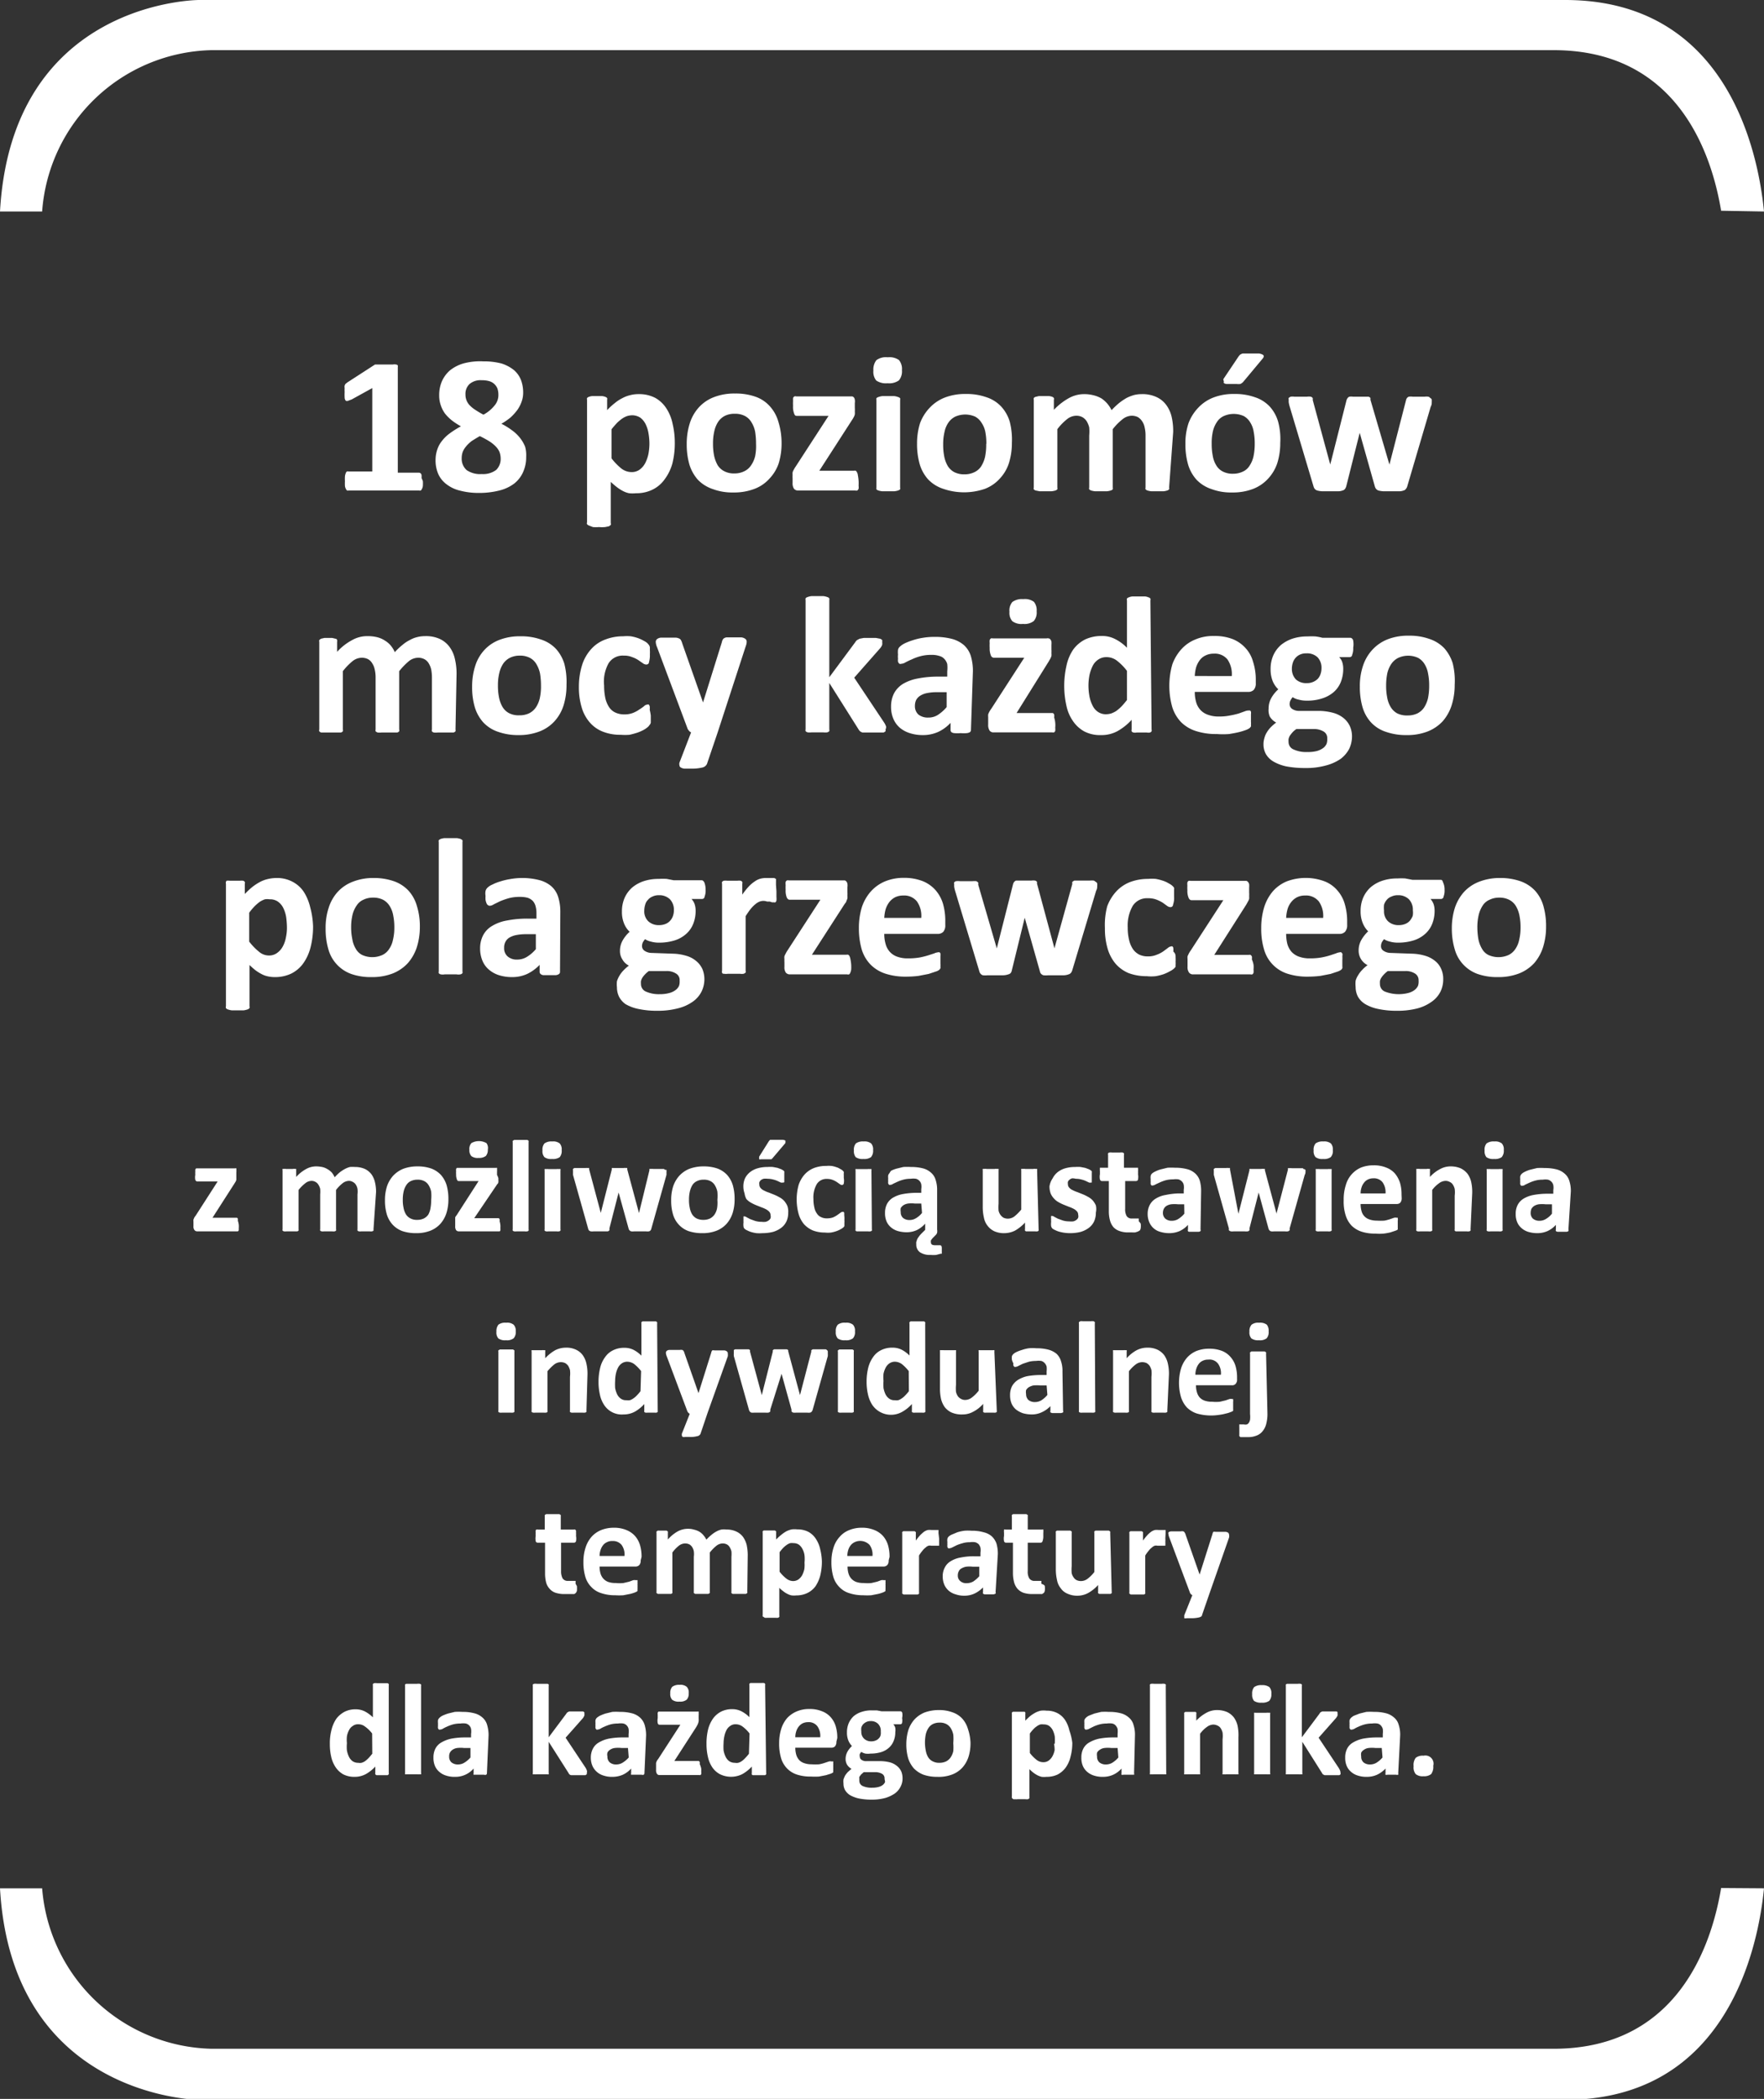 <svg id="Warstwa_1" data-name="Warstwa 1" xmlns="http://www.w3.org/2000/svg" viewBox="0 0 116.8 138.94"><rect x="0" y="0" width="116.8" height="138.94" fill="#333333" stroke="none"/><defs><style>.cls-1{fill:#fff;}</style></defs><title>Obszar roboczy 1</title><path class="cls-1" d="M28,31.85a2.69,2.69,0,0,1,0,.31.52.52,0,0,1-.06.2.31.31,0,0,1-.08.11.17.17,0,0,1-.1,0H23.08a.17.17,0,0,1-.1,0,.31.31,0,0,1-.08-.11.52.52,0,0,1-.06-.2,2.69,2.69,0,0,1,0-.31,2.58,2.58,0,0,1,0-.32.83.83,0,0,1,.05-.2.23.23,0,0,1,.08-.12.2.2,0,0,1,.11,0h1.57V25.69l-1.36.75-.24.09a.17.17,0,0,1-.15,0,.31.31,0,0,1-.08-.2,3.47,3.47,0,0,1,0-.38,2,2,0,0,1,0-.26.43.43,0,0,1,0-.17.35.35,0,0,1,.07-.12l.13-.1,1.81-1.17.08,0,.13,0H26a.67.67,0,0,1,.23,0,.17.17,0,0,1,.11.06.3.3,0,0,1,0,.1v7h1.38a.18.18,0,0,1,.19.15.83.83,0,0,1,0,.2A2.58,2.58,0,0,1,28,31.85Z"/><path class="cls-1" d="M34.84,30.24a2.38,2.38,0,0,1-.2,1,2,2,0,0,1-.58.76,2.69,2.69,0,0,1-1,.47,5.33,5.33,0,0,1-1.33.16,4.78,4.78,0,0,1-1.26-.15,2.35,2.35,0,0,1-.9-.42,1.73,1.73,0,0,1-.55-.68,2.28,2.28,0,0,1-.18-.94,2.14,2.14,0,0,1,.11-.67,1.79,1.79,0,0,1,.32-.59,2.48,2.48,0,0,1,.52-.5,6.13,6.13,0,0,1,.73-.46,4.43,4.43,0,0,1-.6-.39,2.86,2.86,0,0,1-.46-.46,2,2,0,0,1-.28-.56,1.93,1.93,0,0,1-.1-.65,2.29,2.29,0,0,1,.18-.92,2.07,2.07,0,0,1,.53-.72,2.58,2.58,0,0,1,.89-.46A4.24,4.24,0,0,1,32,23.92a4.6,4.6,0,0,1,1.2.14,2.54,2.54,0,0,1,.82.43,1.67,1.67,0,0,1,.47.65,2.34,2.34,0,0,1,.15.85,1.7,1.7,0,0,1-.1.59,2.19,2.19,0,0,1-.28.55,3.51,3.51,0,0,1-.45.5,4.08,4.08,0,0,1-.61.42,4.79,4.79,0,0,1,.71.44,2.58,2.58,0,0,1,.53.51,2.35,2.35,0,0,1,.33.57A2.09,2.09,0,0,1,34.84,30.24Zm-1.69.11a1.27,1.27,0,0,0-.08-.44,1.25,1.25,0,0,0-.26-.37,2.22,2.22,0,0,0-.43-.34,6.73,6.73,0,0,0-.61-.33c-.2.11-.37.22-.53.32a2.08,2.08,0,0,0-.37.35,1.33,1.33,0,0,0-.23.37,1.25,1.25,0,0,0-.07.43,1,1,0,0,0,.33.78,1.57,1.57,0,0,0,1,.26,1.44,1.44,0,0,0,.95-.27A1,1,0,0,0,33.15,30.35ZM33,26.14a1.31,1.31,0,0,0-.06-.41.83.83,0,0,0-.55-.5,1.77,1.77,0,0,0-.49-.06,1.12,1.12,0,0,0-.81.25.89.89,0,0,0-.27.69,1,1,0,0,0,.07.39,1,1,0,0,0,.21.33,2,2,0,0,0,.37.3,6,6,0,0,0,.54.32,2.37,2.37,0,0,0,.73-.6A1.06,1.06,0,0,0,33,26.14Z"/><path class="cls-1" d="M44.68,29.29a5.42,5.42,0,0,1-.16,1.39A3.15,3.15,0,0,1,44,31.74a2.12,2.12,0,0,1-.79.67,2.39,2.39,0,0,1-1.09.24,2.26,2.26,0,0,1-.47,0,1.56,1.56,0,0,1-.41-.15,2.84,2.84,0,0,1-.39-.25c-.13-.1-.27-.22-.41-.35v2.73a.16.16,0,0,1,0,.12s-.07.06-.13.09l-.25.05a2.3,2.3,0,0,1-.4,0,2.36,2.36,0,0,1-.4,0L39,34.79a.33.33,0,0,1-.13-.09.16.16,0,0,1,0-.12V26.46a.2.2,0,0,1,0-.11.28.28,0,0,1,.12-.08.81.81,0,0,1,.21-.05l.34,0,.33,0a.81.81,0,0,1,.21.05.28.28,0,0,1,.12.08.2.2,0,0,1,0,.11v.69a4.18,4.18,0,0,1,.5-.46,2.54,2.54,0,0,1,.5-.33,2.07,2.07,0,0,1,.52-.2,2.15,2.15,0,0,1,.58-.07,2.31,2.31,0,0,1,1.09.25,2.1,2.1,0,0,1,.73.69,2.91,2.91,0,0,1,.41,1A5.42,5.42,0,0,1,44.68,29.29ZM43,29.4a4.08,4.08,0,0,0-.06-.71,2.18,2.18,0,0,0-.19-.61,1.25,1.25,0,0,0-.35-.43,1,1,0,0,0-.54-.16,1.26,1.26,0,0,0-.33.05,1.36,1.36,0,0,0-.32.16,2.82,2.82,0,0,0-.35.29c-.11.12-.24.26-.37.43v1.92a3.91,3.91,0,0,0,.66.68,1.12,1.12,0,0,0,.65.23.9.9,0,0,0,.55-.16,1.3,1.3,0,0,0,.37-.43,2.41,2.41,0,0,0,.21-.59A3.81,3.81,0,0,0,43,29.4Z"/><path class="cls-1" d="M51.75,29.31a4.47,4.47,0,0,1-.19,1.36,2.72,2.72,0,0,1-.6,1,2.53,2.53,0,0,1-1,.69,3.78,3.78,0,0,1-1.41.24,3.66,3.66,0,0,1-1.34-.22,2.45,2.45,0,0,1-1-.62,2.75,2.75,0,0,1-.56-1,4.79,4.79,0,0,1-.18-1.37,4.46,4.46,0,0,1,.2-1.36,2.84,2.84,0,0,1,.6-1.06,2.61,2.61,0,0,1,1-.68,3.73,3.73,0,0,1,1.4-.24,3.91,3.91,0,0,1,1.35.21,2.27,2.27,0,0,1,.95.63,2.55,2.55,0,0,1,.56,1A4.74,4.74,0,0,1,51.75,29.31Zm-1.69.07a5,5,0,0,0-.06-.8,1.82,1.82,0,0,0-.24-.62,1.09,1.09,0,0,0-.43-.42,1.4,1.4,0,0,0-.68-.15,1.44,1.44,0,0,0-.64.13,1.2,1.2,0,0,0-.45.39,1.84,1.84,0,0,0-.26.62,3.46,3.46,0,0,0-.09.83,3.94,3.94,0,0,0,.07.79,2.23,2.23,0,0,0,.23.63,1.09,1.09,0,0,0,.44.41,1.36,1.36,0,0,0,.67.15,1.45,1.45,0,0,0,.65-.14,1.1,1.1,0,0,0,.45-.38A1.84,1.84,0,0,0,50,30.2,3.4,3.4,0,0,0,50.06,29.38Z"/><path class="cls-1" d="M56.85,31.83a2.88,2.88,0,0,1,0,.32.81.81,0,0,1,0,.21s-.05.09-.09.11a.21.21,0,0,1-.12,0h-3.8a.34.34,0,0,1-.27-.12.64.64,0,0,1-.09-.38v-.3a1.55,1.55,0,0,1,0-.22,1.16,1.16,0,0,1,0-.18.71.71,0,0,1,.08-.18,1.51,1.51,0,0,1,.12-.2l2.18-3.36H52.78c-.08,0-.15,0-.2-.16a1.23,1.23,0,0,1-.07-.5,3,3,0,0,1,0-.32,1.93,1.93,0,0,1,0-.2.24.24,0,0,1,.09-.11.21.21,0,0,1,.12,0h3.55l.16,0a.26.26,0,0,1,.11.07.34.34,0,0,1,.06.15.69.69,0,0,1,0,.22V27a1.4,1.4,0,0,1,0,.23,1.18,1.18,0,0,1,0,.2.67.67,0,0,1-.07.18,1.51,1.51,0,0,1-.12.2l-2.16,3.35h2.29a.27.27,0,0,1,.12,0,.21.21,0,0,1,.08.1.43.43,0,0,1,.06.19A2.92,2.92,0,0,1,56.85,31.83Z"/><path class="cls-1" d="M59.72,24.5a.94.94,0,0,1-.2.68,1.11,1.11,0,0,1-.75.19,1.14,1.14,0,0,1-.75-.18.91.91,0,0,1-.19-.66,1,1,0,0,1,.2-.69,1.08,1.08,0,0,1,.75-.19,1.11,1.11,0,0,1,.74.18A.92.92,0,0,1,59.72,24.5Zm-.12,7.78a.21.21,0,0,1,0,.11.3.3,0,0,1-.14.08,1.09,1.09,0,0,1-.25.05l-.4,0-.39,0a1.09,1.09,0,0,1-.25-.05.3.3,0,0,1-.14-.08.21.21,0,0,1,0-.11v-5.8a.25.25,0,0,1,0-.12.3.3,0,0,1,.14-.08,1,1,0,0,1,.25-.06l.39,0,.4,0a1,1,0,0,1,.25.06.3.3,0,0,1,.14.08.25.25,0,0,1,0,.12Z"/><path class="cls-1" d="M67,29.31a4.46,4.46,0,0,1-.2,1.36,2.71,2.71,0,0,1-.59,1,2.56,2.56,0,0,1-1,.69,4.23,4.23,0,0,1-2.75,0,2.42,2.42,0,0,1-1-.62,2.62,2.62,0,0,1-.56-1,4.79,4.79,0,0,1-.18-1.37,4.46,4.46,0,0,1,.2-1.36A3,3,0,0,1,61.55,27a2.73,2.73,0,0,1,1-.68,3.73,3.73,0,0,1,1.4-.24,3.91,3.91,0,0,1,1.35.21,2.33,2.33,0,0,1,1,.63,2.55,2.55,0,0,1,.56,1A4.74,4.74,0,0,1,67,29.31Zm-1.69.07a4,4,0,0,0-.07-.8A1.63,1.63,0,0,0,65,28a1.15,1.15,0,0,0-.43-.42,1.63,1.63,0,0,0-1.32,0,1.2,1.2,0,0,0-.45.39,1.66,1.66,0,0,0-.26.62,3.46,3.46,0,0,0-.09.83,3.94,3.94,0,0,0,.07.79,2,2,0,0,0,.23.63,1.13,1.13,0,0,0,.43.41,1.42,1.42,0,0,0,.68.15,1.48,1.48,0,0,0,.65-.14,1.1,1.1,0,0,0,.45-.38,2.07,2.07,0,0,0,.26-.62A4,4,0,0,0,65.3,29.38Z"/><path class="cls-1" d="M77.41,32.28a.15.15,0,0,1,0,.11.26.26,0,0,1-.13.08,1.11,1.11,0,0,1-.24.05l-.4,0-.4,0a1.33,1.33,0,0,1-.26-.05.32.32,0,0,1-.13-.08.2.2,0,0,1,0-.11V28.83a2.29,2.29,0,0,0-.06-.54,1.08,1.08,0,0,0-.17-.41.9.9,0,0,0-.28-.27.93.93,0,0,0-.42-.09,1,1,0,0,0-.59.23,3.7,3.7,0,0,0-.65.66v3.87a.21.21,0,0,1,0,.11.3.3,0,0,1-.14.08,1.09,1.09,0,0,1-.25.05l-.39,0-.39,0a1.33,1.33,0,0,1-.26-.05.32.32,0,0,1-.13-.08.15.15,0,0,1,0-.11V28.83a3,3,0,0,0,0-.54,1.53,1.53,0,0,0-.17-.41.84.84,0,0,0-.29-.27.86.86,0,0,0-.41-.09,1,1,0,0,0-.6.23,3.69,3.69,0,0,0-.64.66v3.87a.21.21,0,0,1,0,.11.32.32,0,0,1-.13.08,1.33,1.33,0,0,1-.26.05l-.39,0-.4,0-.25-.05a.26.26,0,0,1-.13-.08.15.15,0,0,1,0-.11V26.46a.2.2,0,0,1,0-.11.23.23,0,0,1,.12-.08l.21-.05.34,0,.34,0a.8.8,0,0,1,.22.05.21.21,0,0,1,.1.08.15.15,0,0,1,0,.11v.67a4.12,4.12,0,0,1,1-.78,2.1,2.1,0,0,1,1-.26,2.49,2.49,0,0,1,.64.08,1.89,1.89,0,0,1,.52.21,2.05,2.05,0,0,1,.38.34,2.12,2.12,0,0,1,.28.43,5.61,5.61,0,0,1,.51-.48,4.22,4.22,0,0,1,.49-.33,2.74,2.74,0,0,1,.49-.19,2.14,2.14,0,0,1,.5-.06,2.22,2.22,0,0,1,1,.2,1.66,1.66,0,0,1,.64.53,2.14,2.14,0,0,1,.35.78,4.22,4.22,0,0,1,.1,1Z"/><path class="cls-1" d="M84.77,29.31a4.46,4.46,0,0,1-.2,1.36,2.84,2.84,0,0,1-.59,1,2.64,2.64,0,0,1-1,.69,3.73,3.73,0,0,1-1.4.24,3.67,3.67,0,0,1-1.35-.22,2.42,2.42,0,0,1-1-.62,2.62,2.62,0,0,1-.56-1,4.79,4.79,0,0,1-.18-1.37,4.18,4.18,0,0,1,.2-1.36A3,3,0,0,1,79.33,27a2.73,2.73,0,0,1,1-.68,3.68,3.68,0,0,1,1.39-.24,3.93,3.93,0,0,1,1.36.21,2.33,2.33,0,0,1,1,.63,2.53,2.53,0,0,1,.55,1A4.4,4.4,0,0,1,84.77,29.31Zm-1.69.07a4,4,0,0,0-.07-.8,1.63,1.63,0,0,0-.23-.62,1.15,1.15,0,0,0-.43-.42,1.63,1.63,0,0,0-1.32,0,1.07,1.07,0,0,0-.45.39,1.85,1.85,0,0,0-.27.62,3.49,3.49,0,0,0-.08.83,3.94,3.94,0,0,0,.07.79,1.75,1.75,0,0,0,.23.63,1.06,1.06,0,0,0,.43.41,1.4,1.4,0,0,0,.68.15,1.48,1.48,0,0,0,.65-.14,1,1,0,0,0,.44-.38A1.85,1.85,0,0,0,83,30.2,4,4,0,0,0,83.08,29.38ZM82,23.61a.69.69,0,0,1,.11-.13.67.67,0,0,1,.17-.08l.24,0h.37l.47,0a.73.73,0,0,1,.25.08.13.13,0,0,1,.07.11.31.31,0,0,1-.07.14l-1.26,1.51a.57.57,0,0,1-.11.11.4.4,0,0,1-.13.07.87.87,0,0,1-.21,0h-.31l-.36,0a.38.38,0,0,1-.19-.06.12.12,0,0,1,0-.11A.48.48,0,0,1,81,25.1Z"/><path class="cls-1" d="M94.8,26.45a1.41,1.41,0,0,1,0,.18c0,.07,0,.17-.07.3l-1.55,5.26a.39.39,0,0,1-.09.17.24.24,0,0,1-.16.11.78.78,0,0,1-.3.05l-.52,0-.52,0a1.8,1.8,0,0,1-.32-.05.41.41,0,0,1-.16-.11.53.53,0,0,1-.08-.17l-1-3.54v-.06l0,.06-.89,3.54a.54.54,0,0,1-.08.17.27.27,0,0,1-.17.11.85.85,0,0,1-.32.05l-.52,0-.52,0a1.66,1.66,0,0,1-.31-.05.38.38,0,0,1-.17-.11.53.53,0,0,1-.08-.17L85.4,26.93a2,2,0,0,1-.07-.3,1.41,1.41,0,0,1,0-.18.15.15,0,0,1,0-.11s.07-.06.13-.08a.82.82,0,0,1,.25,0l.4,0,.43,0a.76.76,0,0,1,.25,0,.25.25,0,0,1,.13.09.5.5,0,0,1,0,.13l1.16,4.27v0l1.08-4.27a.54.54,0,0,1,.07-.13.23.23,0,0,1,.12-.09.75.75,0,0,1,.24,0l.4,0,.39,0,.24,0a.36.36,0,0,1,.12.08.43.43,0,0,1,0,.12L92,30.76l0,.07,0-.08,1.1-4.27a.31.31,0,0,1,.06-.13.22.22,0,0,1,.13-.09.76.76,0,0,1,.25,0l.39,0,.4,0a.75.75,0,0,1,.24,0,.18.18,0,0,1,.12.08A.2.2,0,0,1,94.8,26.45Z"/><path class="cls-1" d="M30.16,48.29a.25.25,0,0,1,0,.12.32.32,0,0,1-.13.08l-.25,0h-.8a1.09,1.09,0,0,1-.25,0,.22.22,0,0,1-.13-.08.17.17,0,0,1,0-.12V44.85a2.92,2.92,0,0,0-.05-.54,1.41,1.41,0,0,0-.17-.41.75.75,0,0,0-.29-.27.88.88,0,0,0-.41-.09,1,1,0,0,0-.6.22,4.67,4.67,0,0,0-.65.67v3.86a.17.17,0,0,1,0,.12.26.26,0,0,1-.13.08l-.25,0h-.79a1.09,1.09,0,0,1-.25,0,.37.37,0,0,1-.14-.08.24.24,0,0,1,0-.12V44.85a2.23,2.23,0,0,0-.06-.54,1.18,1.18,0,0,0-.17-.41.72.72,0,0,0-.28-.27.91.91,0,0,0-.41-.09,1,1,0,0,0-.6.22,4.19,4.19,0,0,0-.65.67v3.86a.17.17,0,0,1,0,.12.26.26,0,0,1-.13.08l-.25,0h-.8l-.25,0a.26.26,0,0,1-.13-.08.17.17,0,0,1,0-.12V42.48a.2.2,0,0,1,0-.11s.06-.06.12-.09l.22-.05H22l.21.05s.09,0,.11.09a.2.2,0,0,1,0,.11v.67a3.66,3.66,0,0,1,1-.78,2,2,0,0,1,1-.26,2.59,2.59,0,0,1,.65.07,1.68,1.68,0,0,1,.51.22,1.55,1.55,0,0,1,.39.33,1.79,1.79,0,0,1,.27.44,4.43,4.43,0,0,1,.51-.48,2.39,2.39,0,0,1,.5-.33,1.84,1.84,0,0,1,.49-.19,2.05,2.05,0,0,1,.49-.06,2.2,2.2,0,0,1,1,.19,1.68,1.68,0,0,1,.64.53,2.1,2.1,0,0,1,.35.79,4.19,4.19,0,0,1,.11,1Z"/><path class="cls-1" d="M37.51,45.33a4.45,4.45,0,0,1-.19,1.35,2.84,2.84,0,0,1-.6,1.06,2.61,2.61,0,0,1-1,.68,3.77,3.77,0,0,1-1.4.24A3.91,3.91,0,0,1,33,48.45a2.37,2.37,0,0,1-1-.63,2.67,2.67,0,0,1-.56-1,4.74,4.74,0,0,1-.18-1.37,4.45,4.45,0,0,1,.2-1.35,2.77,2.77,0,0,1,.6-1.06,2.61,2.61,0,0,1,1-.68,3.73,3.73,0,0,1,1.4-.24,3.91,3.91,0,0,1,1.35.21,2.35,2.35,0,0,1,1,.62,2.62,2.62,0,0,1,.56,1A4.81,4.81,0,0,1,37.51,45.33Zm-1.69.06a4.88,4.88,0,0,0-.06-.79,2,2,0,0,0-.24-.63,1.09,1.09,0,0,0-.43-.42,1.4,1.4,0,0,0-.68-.15,1.44,1.44,0,0,0-.64.14,1.2,1.2,0,0,0-.45.39,1.84,1.84,0,0,0-.26.62,3.37,3.37,0,0,0-.09.82,3.87,3.87,0,0,0,.07.79,2,2,0,0,0,.23.63,1.11,1.11,0,0,0,.44.42,1.36,1.36,0,0,0,.67.14,1.45,1.45,0,0,0,.65-.13,1.2,1.2,0,0,0,.45-.39,1.79,1.79,0,0,0,.26-.61A3.49,3.49,0,0,0,35.82,45.39Z"/><path class="cls-1" d="M43.09,47.37c0,.11,0,.2,0,.28s0,.14,0,.19A.33.33,0,0,1,43,48a.44.44,0,0,1-.1.12,1.63,1.63,0,0,1-.27.19,2.91,2.91,0,0,1-.43.19c-.16.05-.33.1-.52.14a3.68,3.68,0,0,1-.58,0,3.12,3.12,0,0,1-1.19-.21,2.2,2.2,0,0,1-.87-.62,2.62,2.62,0,0,1-.53-1,4.57,4.57,0,0,1-.18-1.34A4.78,4.78,0,0,1,38.55,44a2.83,2.83,0,0,1,.61-1.05,2.34,2.34,0,0,1,.93-.62,3.2,3.2,0,0,1,1.17-.21,2.76,2.76,0,0,1,.51,0,2.93,2.93,0,0,1,.47.12,2.38,2.38,0,0,1,.39.18,1,1,0,0,1,.25.17l.1.12a.59.59,0,0,1,.05.13s0,.11,0,.19a2.35,2.35,0,0,1,0,.28,1.62,1.62,0,0,1-.06.53c0,.1-.1.15-.17.15a.4.4,0,0,1-.24-.09l-.29-.2a1.74,1.74,0,0,0-.41-.2,1.34,1.34,0,0,0-.56-.1,1.1,1.1,0,0,0-1,.5A2.49,2.49,0,0,0,40,45.38a4.1,4.1,0,0,0,.08.83,1.84,1.84,0,0,0,.25.6,1,1,0,0,0,.42.36,1.34,1.34,0,0,0,.58.12,1.52,1.52,0,0,0,.59-.1,2.08,2.08,0,0,0,.42-.23,2.3,2.3,0,0,0,.31-.22.33.33,0,0,1,.21-.1.17.17,0,0,1,.1,0,.33.33,0,0,1,.06.12,1.17,1.17,0,0,1,0,.23A3,3,0,0,1,43.09,47.37Z"/><path class="cls-1" d="M47.51,48.51l-.7,2.06a.44.44,0,0,1-.32.24,3,3,0,0,1-.77.07l-.41,0a.56.56,0,0,1-.24-.08.16.16,0,0,1-.08-.13.38.38,0,0,1,0-.19l.77-2a.33.33,0,0,1-.15-.12.42.42,0,0,1-.1-.17l-2-5.34a1,1,0,0,1-.09-.35.24.24,0,0,1,.08-.19.49.49,0,0,1,.26-.1l.5,0h.44a.55.55,0,0,1,.25.05.24.24,0,0,1,.14.12,1.1,1.1,0,0,1,.09.23l1.37,3.89h0l1.25-4a.45.45,0,0,1,.1-.22.41.41,0,0,1,.21-.09l.5,0,.47,0a.57.57,0,0,1,.27.1.23.23,0,0,1,.09.19.83.83,0,0,1-.06.29Z"/><path class="cls-1" d="M58.63,48.3a.15.15,0,0,1,0,.11s-.07.06-.13.08l-.25,0h-.86l-.28,0a.48.48,0,0,1-.16-.08.53.53,0,0,1-.11-.14l-1.93-3.06v3.07a.25.25,0,0,1,0,.12.3.3,0,0,1-.14.08,1.09,1.09,0,0,1-.25,0h-.79a1.09,1.09,0,0,1-.25,0,.3.3,0,0,1-.14-.08.24.24,0,0,1,0-.12V39.72a.2.2,0,0,1,0-.11.24.24,0,0,1,.14-.09,1,1,0,0,1,.25-.06l.4,0,.39,0a1,1,0,0,1,.25.06.24.24,0,0,1,.14.09.21.21,0,0,1,0,.11v5.11l1.72-2.32a.53.53,0,0,1,.12-.14l.17-.09.27-.05H58l.27.05a.38.38,0,0,1,.14.09.21.21,0,0,1,0,.12.53.53,0,0,1,0,.2.79.79,0,0,1-.15.24l-1.7,1.93,2,3a1.17,1.17,0,0,1,.11.23A.38.38,0,0,1,58.63,48.3Z"/><path class="cls-1" d="M64.29,48.31a.2.2,0,0,1-.06.15.52.52,0,0,1-.21.07,2.25,2.25,0,0,1-.41,0,2.38,2.38,0,0,1-.43,0,.38.38,0,0,1-.19-.07.2.2,0,0,1-.05-.15v-.46a2.63,2.63,0,0,1-.82.6,2.45,2.45,0,0,1-1,.21,2.82,2.82,0,0,1-.85-.12,1.94,1.94,0,0,1-.67-.35,1.61,1.61,0,0,1-.44-.59,2,2,0,0,1-.16-.83,1.9,1.9,0,0,1,.2-.88,1.66,1.66,0,0,1,.59-.62,3,3,0,0,1,1-.36,6.88,6.88,0,0,1,1.36-.12h.57v-.35a2.28,2.28,0,0,0,0-.48.81.81,0,0,0-.19-.34.67.67,0,0,0-.34-.2,1.56,1.56,0,0,0-.52-.07,2.7,2.7,0,0,0-.73.09,3.11,3.11,0,0,0-.57.21,4.27,4.27,0,0,0-.42.2.6.6,0,0,1-.27.09.21.21,0,0,1-.13,0,.48.48,0,0,1-.09-.13.81.81,0,0,1,0-.21,1.14,1.14,0,0,1,0-.27,1.39,1.39,0,0,1,0-.32.39.39,0,0,1,.13-.21,1.34,1.34,0,0,1,.31-.21,4.07,4.07,0,0,1,.54-.21,4.11,4.11,0,0,1,.67-.16,4.52,4.52,0,0,1,.74-.06,4.39,4.39,0,0,1,1.17.13,2,2,0,0,1,.8.41,1.63,1.63,0,0,1,.46.72,3.47,3.47,0,0,1,.14,1Zm-1.61-2.49h-.62a3.23,3.23,0,0,0-.68.06,1.3,1.3,0,0,0-.46.18.77.77,0,0,0-.26.28.92.92,0,0,0-.08.38.75.75,0,0,0,.23.58,1,1,0,0,0,.65.2,1.15,1.15,0,0,0,.63-.17,2.71,2.71,0,0,0,.59-.52Z"/><path class="cls-1" d="M69.87,47.84a1.62,1.62,0,0,1,0,.33.93.93,0,0,1,0,.21.17.17,0,0,1-.08.1.27.27,0,0,1-.12,0H65.8a.31.31,0,0,1-.27-.11.65.65,0,0,1-.1-.39v-.3c0-.08,0-.15,0-.21a1.16,1.16,0,0,1,0-.18,1.42,1.42,0,0,1,.08-.18,1.67,1.67,0,0,1,.13-.2l2.18-3.37H65.81a.22.22,0,0,1-.2-.15,1.23,1.23,0,0,1-.08-.5,2.58,2.58,0,0,1,0-.32.83.83,0,0,1,0-.2.24.24,0,0,1,.08-.11.28.28,0,0,1,.13,0h3.55a.34.34,0,0,1,.15,0,.16.16,0,0,1,.11.07.37.37,0,0,1,.07.14,1.4,1.4,0,0,1,0,.23V43a1.62,1.62,0,0,1,0,.23,1.06,1.06,0,0,1,0,.19,1,1,0,0,1-.08.19l-.11.19L67.31,47.2H69.6l.11,0a.22.22,0,0,1,.09.1.83.83,0,0,1,0,.2A1.47,1.47,0,0,1,69.87,47.84Zm-1.23-7.37a.86.86,0,0,1-.19.64,1,1,0,0,1-.71.19,1,1,0,0,1-.71-.18.82.82,0,0,1-.19-.62.87.87,0,0,1,.19-.65,1.07,1.07,0,0,1,.72-.19,1,1,0,0,1,.71.18A.88.88,0,0,1,68.64,40.47Z"/><path class="cls-1" d="M76.25,48.29a.21.21,0,0,1,0,.12.19.19,0,0,1-.11.08.54.54,0,0,1-.21,0h-.67a.54.54,0,0,1-.21,0,.18.18,0,0,1-.12-.08.21.21,0,0,1,0-.12v-.64a3.78,3.78,0,0,1-.94.75,2.22,2.22,0,0,1-1.09.26,2.26,2.26,0,0,1-1.12-.25,2.19,2.19,0,0,1-.75-.7,2.75,2.75,0,0,1-.42-1,6,6,0,0,1,0-2.62A3,3,0,0,1,71.06,43a2.21,2.21,0,0,1,.79-.67,2.54,2.54,0,0,1,1.1-.23,1.84,1.84,0,0,1,.88.2,2.9,2.9,0,0,1,.79.58V39.74a.19.19,0,0,1,0-.12.26.26,0,0,1,.13-.08.76.76,0,0,1,.25-.06l.4,0,.39,0a.7.7,0,0,1,.25.06.26.26,0,0,1,.13.08.19.19,0,0,1,0,.12Zm-1.63-3.88a3.6,3.6,0,0,0-.67-.68,1.12,1.12,0,0,0-.68-.23.94.94,0,0,0-.55.16,1.08,1.08,0,0,0-.37.42,2.65,2.65,0,0,0-.21.6,3.71,3.71,0,0,0-.07.67,4.08,4.08,0,0,0,.06.71,2.26,2.26,0,0,0,.2.62,1.06,1.06,0,0,0,.35.43.91.91,0,0,0,.56.17,1.26,1.26,0,0,0,.33-.05,1.66,1.66,0,0,0,.33-.16,2.78,2.78,0,0,0,.34-.29c.12-.12.24-.27.38-.44Z"/><path class="cls-1" d="M83.15,45.22a.63.63,0,0,1-.13.44.48.48,0,0,1-.37.14H79.11a2.38,2.38,0,0,0,.09.68,1.27,1.27,0,0,0,.28.51,1.2,1.2,0,0,0,.49.32,2,2,0,0,0,.73.12,3.45,3.45,0,0,0,.76-.07,5.22,5.22,0,0,0,.56-.13l.39-.14a.78.78,0,0,1,.26-.06l.1,0a.28.28,0,0,1,.06.08.61.61,0,0,1,0,.17c0,.07,0,.16,0,.27s0,.18,0,.24a.9.9,0,0,1,0,.18.56.56,0,0,1,0,.12l-.07.09a.93.93,0,0,1-.23.13,4,4,0,0,1-.48.15c-.2.05-.42.09-.67.13a5.18,5.18,0,0,1-.81,0,4.3,4.3,0,0,1-1.36-.19,2.44,2.44,0,0,1-1-.59,2.53,2.53,0,0,1-.59-1,5.19,5.19,0,0,1,0-2.82,3,3,0,0,1,.59-1,2.51,2.51,0,0,1,.94-.66,3,3,0,0,1,1.24-.23,3.28,3.28,0,0,1,1.24.21,2.33,2.33,0,0,1,.85.6,2.19,2.19,0,0,1,.49.9A3.79,3.79,0,0,1,83.15,45Zm-1.59-.47a1.72,1.72,0,0,0-.28-1.09,1.07,1.07,0,0,0-.91-.39,1.2,1.2,0,0,0-.55.12,1,1,0,0,0-.38.31,1.6,1.6,0,0,0-.24.47,2.61,2.61,0,0,0-.09.58Z"/><path class="cls-1" d="M89.6,42.88a1.13,1.13,0,0,1-.07.47c0,.1-.1.15-.17.15h-.69a.84.84,0,0,1,.21.35,1.42,1.42,0,0,1,.06.42,2.37,2.37,0,0,1-.17.9,1.76,1.76,0,0,1-.48.66,2.19,2.19,0,0,1-.77.41,3.12,3.12,0,0,1-1,.14,1.9,1.9,0,0,1-.54-.07,1.09,1.09,0,0,1-.39-.16,1.1,1.1,0,0,0-.14.21.55.55,0,0,0-.06.26.38.38,0,0,0,.17.31.84.84,0,0,0,.46.13l1.42,0a3.77,3.77,0,0,1,.88.14,1.9,1.9,0,0,1,.65.34,1.52,1.52,0,0,1,.41.53,1.67,1.67,0,0,1,.14.69,1.93,1.93,0,0,1-.19.82,2,2,0,0,1-.57.66,3.1,3.1,0,0,1-1,.44,4.8,4.8,0,0,1-1.33.16,6.52,6.52,0,0,1-1.27-.11,2.86,2.86,0,0,1-.86-.33,1.37,1.37,0,0,1-.49-.5,1.33,1.33,0,0,1-.15-.63,1.35,1.35,0,0,1,.06-.41,1.28,1.28,0,0,1,.16-.38,2,2,0,0,1,.26-.34,3.65,3.65,0,0,1,.36-.31,1.06,1.06,0,0,1-.43-.41A1.11,1.11,0,0,1,84,46.9a1.4,1.4,0,0,1,.18-.7,2.26,2.26,0,0,1,.46-.57,1.58,1.58,0,0,1-.37-.54,2.08,2.08,0,0,1-.14-.8,2.21,2.21,0,0,1,.18-.91,2,2,0,0,1,.5-.68,2.44,2.44,0,0,1,.76-.42,3.1,3.1,0,0,1,1-.15,4.39,4.39,0,0,1,.53,0,3.12,3.12,0,0,1,.46.09h1.85c.07,0,.13.05.18.14A1.4,1.4,0,0,1,89.6,42.88Zm-1.72,6a.49.49,0,0,0-.23-.45,1.2,1.2,0,0,0-.65-.17l-1.16,0a1.33,1.33,0,0,0-.27.23,2.65,2.65,0,0,0-.17.22.9.9,0,0,0-.08.21,1.23,1.23,0,0,0,0,.2.53.53,0,0,0,.33.49,2,2,0,0,0,.93.17,2.28,2.28,0,0,0,.63-.07,1.31,1.31,0,0,0,.41-.2.72.72,0,0,0,.22-.28A.87.87,0,0,0,87.88,48.9Zm-.38-4.64a1,1,0,0,0-.26-.73,1,1,0,0,0-.74-.26.93.93,0,0,0-.42.08.84.84,0,0,0-.3.22.88.88,0,0,0-.18.33,1.21,1.21,0,0,0-.06.38,1,1,0,0,0,.26.71,1,1,0,0,0,.72.25,1,1,0,0,0,.74-.29.92.92,0,0,0,.18-.32A1.15,1.15,0,0,0,87.5,44.26Z"/><path class="cls-1" d="M96.32,45.33a4.45,4.45,0,0,1-.2,1.35,3,3,0,0,1-.59,1.06,2.73,2.73,0,0,1-1,.68,3.73,3.73,0,0,1-1.4.24,4,4,0,0,1-1.35-.21,2.33,2.33,0,0,1-1-.63,2.55,2.55,0,0,1-.56-1,4.74,4.74,0,0,1-.18-1.37,4.16,4.16,0,0,1,.2-1.35A2.88,2.88,0,0,1,90.88,43a2.73,2.73,0,0,1,1-.68,3.69,3.69,0,0,1,1.4-.24,3.91,3.91,0,0,1,1.35.21,2.42,2.42,0,0,1,1,.62,2.75,2.75,0,0,1,.56,1A4.81,4.81,0,0,1,96.32,45.33Zm-1.69.06a3.94,3.94,0,0,0-.07-.79,1.75,1.75,0,0,0-.23-.63,1.15,1.15,0,0,0-.43-.42,1.57,1.57,0,0,0-1.32,0,1.2,1.2,0,0,0-.45.39,1.85,1.85,0,0,0-.27.62,4,4,0,0,0-.08.82,3.87,3.87,0,0,0,.07.79,1.8,1.8,0,0,0,.23.63,1.15,1.15,0,0,0,.43.42,1.42,1.42,0,0,0,.68.14,1.48,1.48,0,0,0,.65-.13,1.2,1.2,0,0,0,.45-.39,2,2,0,0,0,.26-.61A4.1,4.1,0,0,0,94.63,45.39Z"/><path class="cls-1" d="M20.73,61.32a5.54,5.54,0,0,1-.17,1.4,3.18,3.18,0,0,1-.48,1.05,2.18,2.18,0,0,1-.8.68,2.5,2.5,0,0,1-1.09.23,2.16,2.16,0,0,1-.46-.05,1.56,1.56,0,0,1-.41-.15,2.92,2.92,0,0,1-.4-.25c-.13-.1-.26-.22-.4-.35v2.74a.15.15,0,0,1,0,.11.25.25,0,0,1-.13.09,1.31,1.31,0,0,1-.25.06l-.4,0-.4,0a1.15,1.15,0,0,1-.25-.06.22.22,0,0,1-.13-.09.15.15,0,0,1,0-.11V58.5a.21.21,0,0,1,0-.12A.24.24,0,0,1,15,58.3a1,1,0,0,1,.22,0h.66a1,1,0,0,1,.22,0,.24.24,0,0,1,.11.08.21.21,0,0,1,0,.12v.68a5.16,5.16,0,0,1,.49-.46,3.59,3.59,0,0,1,.5-.33,2.14,2.14,0,0,1,.53-.2,2.62,2.62,0,0,1,.57-.07,2.17,2.17,0,0,1,1.09.26,2,2,0,0,1,.74.68,3.35,3.35,0,0,1,.41,1A5.48,5.48,0,0,1,20.73,61.32ZM19,61.44a5.55,5.55,0,0,0-.05-.72,2.18,2.18,0,0,0-.19-.61,1.13,1.13,0,0,0-.35-.42.9.9,0,0,0-.55-.16,1.17,1.17,0,0,0-.32,0,1.66,1.66,0,0,0-.33.16,2.78,2.78,0,0,0-.34.29,3.55,3.55,0,0,0-.37.44v1.91a3.91,3.91,0,0,0,.66.68,1,1,0,0,0,.65.24.89.89,0,0,0,.54-.17,1.25,1.25,0,0,0,.37-.42,1.94,1.94,0,0,0,.21-.6A3,3,0,0,0,19,61.44Z"/><path class="cls-1" d="M27.8,61.34a4.46,4.46,0,0,1-.2,1.36A3,3,0,0,1,27,63.76a2.73,2.73,0,0,1-1,.68,3.77,3.77,0,0,1-1.4.24,3.91,3.91,0,0,1-1.35-.21,2.42,2.42,0,0,1-1.51-1.64,4.79,4.79,0,0,1-.18-1.37,4.22,4.22,0,0,1,.2-1.36,2.84,2.84,0,0,1,.59-1.05,2.62,2.62,0,0,1,1-.68,3.67,3.67,0,0,1,1.39-.25,4,4,0,0,1,1.36.22,2.42,2.42,0,0,1,.95.62,2.53,2.53,0,0,1,.55,1A4.45,4.45,0,0,1,27.8,61.34Zm-1.69.07a3.87,3.87,0,0,0-.07-.79,1.75,1.75,0,0,0-.23-.63,1.15,1.15,0,0,0-.43-.42,1.41,1.41,0,0,0-.69-.15,1.39,1.39,0,0,0-.63.14,1,1,0,0,0-.45.39,1.8,1.8,0,0,0-.27.61,3.52,3.52,0,0,0-.09.83,3.84,3.84,0,0,0,.08.79,1.75,1.75,0,0,0,.23.63,1,1,0,0,0,.43.41,1.63,1.63,0,0,0,1.32,0,1.07,1.07,0,0,0,.45-.39,1.66,1.66,0,0,0,.26-.62A3.37,3.37,0,0,0,26.11,61.41Z"/><path class="cls-1" d="M30.62,64.31a.21.21,0,0,1,0,.11.24.24,0,0,1-.14.08.73.73,0,0,1-.25,0l-.4,0-.39,0a.73.73,0,0,1-.25,0,.24.24,0,0,1-.14-.08.21.21,0,0,1,0-.11V55.74a.28.28,0,0,1,0-.12.42.42,0,0,1,.14-.09,1.09,1.09,0,0,1,.25-.05l.39,0,.4,0a1.09,1.09,0,0,1,.25.05.42.42,0,0,1,.14.09.28.28,0,0,1,0,.12Z"/><path class="cls-1" d="M37.08,64.33a.17.17,0,0,1-.06.14.42.42,0,0,1-.21.08l-.41,0-.43,0a.3.3,0,0,1-.18-.08.17.17,0,0,1-.06-.14v-.46a2.84,2.84,0,0,1-.82.6,2.38,2.38,0,0,1-1,.21,2.86,2.86,0,0,1-.85-.12,1.88,1.88,0,0,1-.67-.36,1.53,1.53,0,0,1-.44-.59,2.07,2.07,0,0,1-.16-.82,1.87,1.87,0,0,1,.2-.88,1.55,1.55,0,0,1,.6-.62,2.82,2.82,0,0,1,1-.36,6.81,6.81,0,0,1,1.36-.12h.57v-.35a1.7,1.7,0,0,0-.06-.48.85.85,0,0,0-.18-.34.89.89,0,0,0-.34-.21,2,2,0,0,0-.53-.06,2.75,2.75,0,0,0-.73.09,5.36,5.36,0,0,0-.57.2l-.41.2a.53.53,0,0,1-.27.1.21.21,0,0,1-.13-.05.25.25,0,0,1-.09-.13,1.05,1.05,0,0,1-.06-.21,2.13,2.13,0,0,1,0-.27.92.92,0,0,1,0-.32.45.45,0,0,1,.12-.21,1,1,0,0,1,.32-.21,2.93,2.93,0,0,1,.53-.21,4.38,4.38,0,0,1,.67-.16,4.54,4.54,0,0,1,.75-.07,4.46,4.46,0,0,1,1.17.14,2,2,0,0,1,.8.41,1.58,1.58,0,0,1,.45.71,3.23,3.23,0,0,1,.14,1Zm-1.6-2.49h-.63a3.3,3.3,0,0,0-.68.06,1.46,1.46,0,0,0-.45.17.71.71,0,0,0-.26.29.79.79,0,0,0-.08.38.71.71,0,0,0,.23.57.91.91,0,0,0,.64.21,1.21,1.21,0,0,0,.64-.18,2.41,2.41,0,0,0,.59-.51Z"/><path class="cls-1" d="M46.72,58.9a1.08,1.08,0,0,1-.07.46c0,.1-.1.15-.17.15h-.69a1,1,0,0,1,.21.36,1.4,1.4,0,0,1,.06.41,2.29,2.29,0,0,1-.17.9,1.74,1.74,0,0,1-.49.67,2.06,2.06,0,0,1-.76.41,3.43,3.43,0,0,1-1,.14,1.9,1.9,0,0,1-.54-.07,1.2,1.2,0,0,1-.39-.16,1.43,1.43,0,0,0-.14.2.58.58,0,0,0-.06.26.37.37,0,0,0,.17.31.84.84,0,0,0,.46.14l1.42.05a3.31,3.31,0,0,1,.88.14,1.74,1.74,0,0,1,.65.34,1.48,1.48,0,0,1,.41.52,1.75,1.75,0,0,1,.14.7,1.86,1.86,0,0,1-.19.81,1.8,1.8,0,0,1-.57.66,2.89,2.89,0,0,1-1,.45,5.21,5.21,0,0,1-1.33.16,5.76,5.76,0,0,1-1.27-.12,2.76,2.76,0,0,1-.86-.32A1.37,1.37,0,0,1,41,66a1.4,1.4,0,0,1-.15-.64,1.84,1.84,0,0,1,0-.41,1.76,1.76,0,0,1,.17-.37,1.7,1.7,0,0,1,.26-.34,2.83,2.83,0,0,1,.36-.32,1,1,0,0,1-.43-.41,1,1,0,0,1-.16-.56,1.38,1.38,0,0,1,.18-.7,2.26,2.26,0,0,1,.46-.57,1.53,1.53,0,0,1-.37-.55,2,2,0,0,1-.14-.79,2.21,2.21,0,0,1,.18-.91,2,2,0,0,1,.5-.68,2.33,2.33,0,0,1,.76-.42,3.1,3.1,0,0,1,1-.15,4.58,4.58,0,0,1,.53,0l.46.09h1.85q.1,0,.18.15A1.32,1.32,0,0,1,46.72,58.9Zm-1.72,6a.49.49,0,0,0-.23-.45,1.12,1.12,0,0,0-.65-.17l-1.16,0a1.73,1.73,0,0,0-.27.24,1.46,1.46,0,0,0-.17.22,1,1,0,0,0-.08.2,1.36,1.36,0,0,0,0,.2.54.54,0,0,0,.33.5,2.11,2.11,0,0,0,.93.17,2.25,2.25,0,0,0,.63-.08,1.12,1.12,0,0,0,.41-.2.69.69,0,0,0,.22-.27A.87.87,0,0,0,45,64.92Zm-.38-4.65a1,1,0,0,0-.26-.72,1,1,0,0,0-.74-.27.93.93,0,0,0-.42.09.73.73,0,0,0-.3.22.68.68,0,0,0-.18.32,1.32,1.32,0,0,0-.06.39.91.91,0,0,0,.26.7,1,1,0,0,0,.72.26,1.1,1.1,0,0,0,.43-.08.81.81,0,0,0,.3-.21.88.88,0,0,0,.19-.32A1.16,1.16,0,0,0,44.62,60.27Z"/><path class="cls-1" d="M51.41,59c0,.15,0,.28,0,.38a1.19,1.19,0,0,1,0,.24.23.23,0,0,1-.07.11.18.18,0,0,1-.1,0l-.12,0-.15-.05-.18,0a.71.71,0,0,0-.49,0,1,1,0,0,0-.28.17,2.26,2.26,0,0,0-.31.31,5,5,0,0,0-.34.49v3.62a.15.15,0,0,1,0,.11s-.07.06-.13.08a.79.79,0,0,1-.25,0l-.4,0-.4,0a.79.79,0,0,1-.25,0c-.06,0-.11,0-.13-.08a.15.15,0,0,1,0-.11V58.5a.21.21,0,0,1,0-.12.23.23,0,0,1,.12-.08,1,1,0,0,1,.22,0h.68a.81.81,0,0,1,.21,0,.24.24,0,0,1,.11.08.21.21,0,0,1,0,.12v.72a4.62,4.62,0,0,1,.43-.54,2.21,2.21,0,0,1,.39-.33,1.21,1.21,0,0,1,.36-.18,1.5,1.5,0,0,1,.37-.05h.18l.2,0,.18,0,.12.06,0,.07a.81.81,0,0,1,0,.11s0,.11,0,.21Z"/><path class="cls-1" d="M56.36,63.86a2.73,2.73,0,0,1,0,.32.76.76,0,0,1-.06.21.2.2,0,0,1-.08.11.21.21,0,0,1-.12,0h-3.8a.34.34,0,0,1-.27-.12.6.6,0,0,1-.09-.38v-.3a1.34,1.34,0,0,1,0-.21.58.58,0,0,1,0-.19.85.85,0,0,1,.08-.17,1.57,1.57,0,0,1,.12-.21l2.18-3.36H52.29c-.08,0-.15-.05-.2-.16a1.23,1.23,0,0,1-.07-.5,2.82,2.82,0,0,1,0-.31.81.81,0,0,1,0-.21.18.18,0,0,1,.09-.1.21.21,0,0,1,.12,0h3.55l.16,0a.28.28,0,0,1,.11.08.37.37,0,0,1,.06.14.79.79,0,0,1,0,.23v.32a1.69,1.69,0,0,1,0,.23,1.29,1.29,0,0,1,0,.19,1.34,1.34,0,0,1-.07.18c0,.06-.07.13-.12.2l-2.16,3.35h2.29a.2.2,0,0,1,.11,0,.18.18,0,0,1,.09.1.68.68,0,0,1,.06.2A2.58,2.58,0,0,1,56.36,63.86Z"/><path class="cls-1" d="M62.59,61.23a.65.65,0,0,1-.13.45.5.5,0,0,1-.37.14H58.55a2.31,2.31,0,0,0,.09.67,1.24,1.24,0,0,0,.28.52,1.2,1.2,0,0,0,.49.32,2,2,0,0,0,.73.11,4.26,4.26,0,0,0,.76-.06,5.07,5.07,0,0,0,.56-.14l.4-.13a.73.73,0,0,1,.25-.07.17.17,0,0,1,.1,0,.18.18,0,0,1,.06.08.53.53,0,0,1,0,.17c0,.07,0,.16,0,.27s0,.17,0,.24a.72.72,0,0,1,0,.17.34.34,0,0,1,0,.12.36.36,0,0,1-.07.1.62.62,0,0,1-.23.12l-.48.16-.67.13a6.77,6.77,0,0,1-.81.05,4.3,4.3,0,0,1-1.36-.19,2.46,2.46,0,0,1-1-.6,2.49,2.49,0,0,1-.59-1,5,5,0,0,1-.19-1.42,4.64,4.64,0,0,1,.2-1.4A3,3,0,0,1,57.67,59a2.62,2.62,0,0,1,.94-.66,3.22,3.22,0,0,1,1.24-.23,3.37,3.37,0,0,1,1.25.22,2.26,2.26,0,0,1,.85.6,2.45,2.45,0,0,1,.49.9A4.06,4.06,0,0,1,62.59,61ZM61,60.76a1.67,1.67,0,0,0-.28-1.08,1.07,1.07,0,0,0-.91-.4,1.2,1.2,0,0,0-.55.12,1.18,1.18,0,0,0-.38.32,1.6,1.6,0,0,0-.24.47,2.61,2.61,0,0,0-.09.57Z"/><path class="cls-1" d="M72.65,58.48a1.41,1.41,0,0,1,0,.18c0,.07,0,.17-.07.3L71,64.22a.51.51,0,0,1-.09.18.32.32,0,0,1-.16.1,1,1,0,0,1-.3.06h-.52l-.52,0a1.8,1.8,0,0,1-.32,0,.42.42,0,0,1-.17-.11.38.38,0,0,1-.07-.17l-1-3.53v-.06l0,.06L67,64.22a.48.48,0,0,1-.07.18.31.31,0,0,1-.17.1,1.14,1.14,0,0,1-.32.06h-.52l-.52,0a1.8,1.8,0,0,1-.32,0,.33.33,0,0,1-.16-.11.38.38,0,0,1-.08-.17L63.25,59a2,2,0,0,1-.07-.3,1.41,1.41,0,0,1,0-.18.15.15,0,0,1,0-.11.22.22,0,0,1,.13-.08,1.18,1.18,0,0,1,.25,0h.83a1.31,1.31,0,0,1,.25,0,.48.48,0,0,1,.13.09.46.46,0,0,1,0,.14L66,62.78v0l1.08-4.26a.46.46,0,0,1,.07-.14.41.41,0,0,1,.12-.09l.24,0h.79a.89.89,0,0,1,.23,0,.24.24,0,0,1,.13.08.37.37,0,0,1,0,.11l1.16,4.3,0,.07,0-.08L71,58.52a.46.46,0,0,1,0-.14.56.56,0,0,1,.14-.09l.24,0h.79a1.18,1.18,0,0,1,.25,0,.36.36,0,0,1,.12.08A.2.2,0,0,1,72.65,58.48Z"/><path class="cls-1" d="M77.84,63.38a2.44,2.44,0,0,1,0,.29,1,1,0,0,1,0,.19s0,.09,0,.13a.77.77,0,0,1-.1.12,1.23,1.23,0,0,1-.27.18,2.89,2.89,0,0,1-.43.2,3.59,3.59,0,0,1-.52.13,2.88,2.88,0,0,1-.59,0,3.41,3.41,0,0,1-1.19-.2,2.35,2.35,0,0,1-.87-.62,2.76,2.76,0,0,1-.53-1,4.64,4.64,0,0,1-.18-1.35A4.86,4.86,0,0,1,73.31,60a3,3,0,0,1,.61-1,2.45,2.45,0,0,1,.93-.62,3.34,3.34,0,0,1,1.17-.2,2.94,2.94,0,0,1,.51,0,3.23,3.23,0,0,1,.47.12,1.76,1.76,0,0,1,.39.18,1,1,0,0,1,.25.17.53.53,0,0,1,.1.12.34.34,0,0,1,0,.12c0,.06,0,.12,0,.2s0,.16,0,.27a1.34,1.34,0,0,1-.07.53c0,.11-.1.16-.17.16a.4.4,0,0,1-.23-.09l-.29-.21a2.61,2.61,0,0,0-.41-.2,1.53,1.53,0,0,0-.56-.09,1.12,1.12,0,0,0-1,.49,2.61,2.61,0,0,0-.34,1.45,3.37,3.37,0,0,0,.09.82,1.84,1.84,0,0,0,.25.6,1.15,1.15,0,0,0,.42.37,1.31,1.31,0,0,0,.58.12,1.43,1.43,0,0,0,.58-.11,1.92,1.92,0,0,0,.43-.22l.31-.23a.4.4,0,0,1,.21-.1.11.11,0,0,1,.09,0,.17.17,0,0,1,.06.12,1.09,1.09,0,0,1,0,.22C77.84,63.12,77.84,63.24,77.84,63.38Z"/><path class="cls-1" d="M83,63.86a1.52,1.52,0,0,1,0,.32.81.81,0,0,1,0,.21.2.2,0,0,1-.08.11.27.27,0,0,1-.12,0h-3.8a.32.32,0,0,1-.27-.12.6.6,0,0,1-.1-.38v-.3c0-.08,0-.15,0-.21a1.06,1.06,0,0,1,0-.19l.08-.17a1.73,1.73,0,0,1,.13-.21L81,59.59H78.9c-.09,0-.15-.05-.2-.16a1.2,1.2,0,0,1-.08-.5,2.54,2.54,0,0,1,0-.31.81.81,0,0,1,0-.21.21.21,0,0,1,.08-.1.28.28,0,0,1,.13,0h3.55l.15,0a.23.23,0,0,1,.11.08.37.37,0,0,1,.07.14,1.4,1.4,0,0,1,0,.23v.32a1.69,1.69,0,0,1,0,.23,1.29,1.29,0,0,1,0,.19.71.71,0,0,1-.08.18l-.11.2L80.4,63.21h2.29a.2.2,0,0,1,.11,0,.3.3,0,0,1,.09.1.72.72,0,0,1,0,.2A1.47,1.47,0,0,1,83,63.86Z"/><path class="cls-1" d="M89.2,61.23a.65.65,0,0,1-.14.45.49.49,0,0,1-.36.14H85.16a2.73,2.73,0,0,0,.08.67,1.37,1.37,0,0,0,.28.52,1.23,1.23,0,0,0,.5.32,2,2,0,0,0,.73.11,4.14,4.14,0,0,0,.75-.06,4.76,4.76,0,0,0,.57-.14l.39-.13a.8.8,0,0,1,.25-.07.15.15,0,0,1,.1,0s0,0,.07.08a.37.37,0,0,1,0,.17,2.1,2.1,0,0,1,0,.27v.24c0,.07,0,.13,0,.17a.34.34,0,0,1,0,.12.36.36,0,0,1-.07.1.88.88,0,0,1-.23.12l-.48.16-.67.13a7,7,0,0,1-.81.05,4.3,4.3,0,0,1-1.36-.19,2.35,2.35,0,0,1-1.56-1.6,4.69,4.69,0,0,1-.19-1.42,4.64,4.64,0,0,1,.2-1.4A3,3,0,0,1,84.28,59a2.5,2.5,0,0,1,.93-.66,3.56,3.56,0,0,1,2.49,0,2.12,2.12,0,0,1,.85.6,2.31,2.31,0,0,1,.49.9A4.06,4.06,0,0,1,89.2,61Zm-1.59-.47a1.67,1.67,0,0,0-.28-1.08,1.08,1.08,0,0,0-.92-.4,1.16,1.16,0,0,0-.54.12,1.18,1.18,0,0,0-.38.32,1.39,1.39,0,0,0-.24.47,2.61,2.61,0,0,0-.09.57Z"/><path class="cls-1" d="M95.65,58.9a1.08,1.08,0,0,1-.07.46c0,.1-.11.15-.17.15h-.69a1.1,1.1,0,0,1,.21.36,1.4,1.4,0,0,1,.06.41,2.29,2.29,0,0,1-.17.9,1.74,1.74,0,0,1-.49.67,2.06,2.06,0,0,1-.76.41,3.43,3.43,0,0,1-1,.14,1.9,1.9,0,0,1-.54-.07,1.2,1.2,0,0,1-.39-.16,1.43,1.43,0,0,0-.14.2.58.58,0,0,0-.06.26.35.35,0,0,0,.17.31.84.84,0,0,0,.46.14l1.42.05a3.31,3.31,0,0,1,.88.14,1.83,1.83,0,0,1,.65.34,1.35,1.35,0,0,1,.4.52,1.59,1.59,0,0,1,.14.7,1.85,1.85,0,0,1-.18.81,1.8,1.8,0,0,1-.57.66,2.89,2.89,0,0,1-.95.45,5.21,5.21,0,0,1-1.33.16,5.76,5.76,0,0,1-1.27-.12,2.76,2.76,0,0,1-.86-.32,1.37,1.37,0,0,1-.49-.5,1.4,1.4,0,0,1-.15-.64,1.84,1.84,0,0,1,0-.41,1.37,1.37,0,0,1,.17-.37,1.7,1.7,0,0,1,.26-.34,2.27,2.27,0,0,1,.36-.32,1.09,1.09,0,0,1-.44-.41,1.07,1.07,0,0,1-.15-.56,1.38,1.38,0,0,1,.18-.7,2.46,2.46,0,0,1,.45-.57,1.64,1.64,0,0,1-.36-.55,2,2,0,0,1-.14-.79,2.21,2.21,0,0,1,.18-.91,2,2,0,0,1,.5-.68,2.33,2.33,0,0,1,.76-.42,3.05,3.05,0,0,1,1-.15,4.28,4.28,0,0,1,.52,0l.47.09h1.85c.07,0,.13,0,.17.15A1.09,1.09,0,0,1,95.65,58.9Zm-1.72,6a.51.51,0,0,0-.23-.45,1.12,1.12,0,0,0-.65-.17l-1.16,0a1.73,1.73,0,0,0-.27.24,1.46,1.46,0,0,0-.17.22.64.64,0,0,0-.08.2,1.36,1.36,0,0,0,0,.2.54.54,0,0,0,.33.5,2.55,2.55,0,0,0,1.55.09,1.17,1.17,0,0,0,.42-.2.8.8,0,0,0,.22-.27A.87.87,0,0,0,93.93,64.92Zm-.38-4.65a1,1,0,0,0-.26-.72,1,1,0,0,0-.74-.27.93.93,0,0,0-.42.09.7.7,0,0,0-.31.22.92.92,0,0,0-.18.32,1.74,1.74,0,0,0,0,.39.91.91,0,0,0,.26.7,1,1,0,0,0,.72.26,1.1,1.1,0,0,0,.43-.08.81.81,0,0,0,.3-.21,1.29,1.29,0,0,0,.19-.32A1.16,1.16,0,0,0,93.55,60.27Z"/><path class="cls-1" d="M102.37,61.34a4.46,4.46,0,0,1-.2,1.36,3,3,0,0,1-.59,1.06,2.73,2.73,0,0,1-1,.68,3.77,3.77,0,0,1-1.4.24,3.91,3.91,0,0,1-1.35-.21,2.42,2.42,0,0,1-1.51-1.64,4.77,4.77,0,0,1-.19-1.37,4.51,4.51,0,0,1,.2-1.36,3,3,0,0,1,.6-1.05,2.66,2.66,0,0,1,1-.68,3.76,3.76,0,0,1,1.4-.25,4,4,0,0,1,1.36.22,2.42,2.42,0,0,1,.95.62,2.53,2.53,0,0,1,.55,1A4.77,4.77,0,0,1,102.37,61.34Zm-1.69.07a3.87,3.87,0,0,0-.07-.79,2,2,0,0,0-.23-.63,1.11,1.11,0,0,0-.44-.42,1.37,1.37,0,0,0-.68-.15,1.39,1.39,0,0,0-.63.14,1,1,0,0,0-.46.39,2,2,0,0,0-.26.61,3.52,3.52,0,0,0-.09.83,4.74,4.74,0,0,0,.07.79,2,2,0,0,0,.24.63,1,1,0,0,0,.43.41,1.63,1.63,0,0,0,1.32,0,1.13,1.13,0,0,0,.45-.39,1.66,1.66,0,0,0,.26-.62A3.37,3.37,0,0,0,100.68,61.41Z"/><path class="cls-1" d="M15.81,81.08a1.38,1.38,0,0,1,0,.22c0,.06,0,.1,0,.14a.22.22,0,0,1-.06.07l-.08,0H13.06a.22.22,0,0,1-.18-.08.37.37,0,0,1-.07-.26V81s0-.1,0-.14a.61.61,0,0,1,0-.13l.05-.12a.77.77,0,0,1,.09-.13l1.46-2.27H13.06a.16.16,0,0,1-.13-.11.87.87,0,0,1,0-.33,1.41,1.41,0,0,1,0-.22,1.3,1.3,0,0,1,0-.13.28.28,0,0,1,.06-.08l.08,0h2.4l.1,0a.12.12,0,0,1,.08,0,.3.3,0,0,1,0,.1.61.61,0,0,1,0,.15v.22c0,.06,0,.11,0,.16l0,.12a.5.5,0,0,1-.05.13l-.08.13-1.45,2.26h1.54l.08,0a.14.14,0,0,1,.06.07.86.86,0,0,1,0,.13A1.27,1.27,0,0,1,15.81,81.08Z"/><path class="cls-1" d="M24.73,81.38a.19.19,0,0,1,0,.08.19.19,0,0,1-.09.05.61.61,0,0,1-.17,0h-.54a.61.61,0,0,1-.17,0,.19.19,0,0,1-.09-.05.19.19,0,0,1,0-.08V79.06a1.37,1.37,0,0,0,0-.36.71.71,0,0,0-.11-.28.49.49,0,0,0-.2-.18.49.49,0,0,0-.28-.07.71.71,0,0,0-.4.16,2.58,2.58,0,0,0-.43.44v2.61a.11.11,0,0,1,0,.08.19.19,0,0,1-.09.05.61.61,0,0,1-.17,0h-.53a.61.61,0,0,1-.17,0,.19.19,0,0,1-.09-.05.11.11,0,0,1,0-.08V79.06a2,2,0,0,0,0-.36.91.91,0,0,0-.12-.28.47.47,0,0,0-.19-.18.51.51,0,0,0-.28-.07.68.68,0,0,0-.4.16,2.59,2.59,0,0,0-.44.44v2.61a.19.19,0,0,1,0,.08.19.19,0,0,1-.09.05l-.17,0h-.54a.61.61,0,0,1-.17,0,.19.19,0,0,1-.09-.05.11.11,0,0,1,0-.08V77.46a.12.12,0,0,1,0-.08.12.12,0,0,1,.08,0,.29.29,0,0,1,.14,0h.46a.31.31,0,0,1,.15,0,.18.18,0,0,1,.07,0,.24.24,0,0,1,0,.08v.45a2.47,2.47,0,0,1,.65-.52,1.35,1.35,0,0,1,.67-.18,2,2,0,0,1,.44.05,1.17,1.17,0,0,1,.34.15,1.13,1.13,0,0,1,.27.22,1.49,1.49,0,0,1,.18.3,3.44,3.44,0,0,1,.34-.33,2.77,2.77,0,0,1,.34-.22,1.51,1.51,0,0,1,.33-.13,1.86,1.86,0,0,1,.33,0,1.58,1.58,0,0,1,.66.13,1.2,1.2,0,0,1,.44.36,1.5,1.5,0,0,1,.23.53,2.67,2.67,0,0,1,.07.64Z"/><path class="cls-1" d="M29.69,79.38a3,3,0,0,1-.13.92,2,2,0,0,1-.4.71,1.78,1.78,0,0,1-.67.46,2.52,2.52,0,0,1-.95.16,2.76,2.76,0,0,1-.91-.14,1.68,1.68,0,0,1-.64-.43,1.8,1.8,0,0,1-.38-.68,3.21,3.21,0,0,1-.12-.92,3,3,0,0,1,.13-.92,2,2,0,0,1,.41-.71,1.9,1.9,0,0,1,.67-.46,2.64,2.64,0,0,1,.94-.16,2.72,2.72,0,0,1,.91.14,1.7,1.7,0,0,1,.64.42,1.82,1.82,0,0,1,.38.68A3.28,3.28,0,0,1,29.69,79.38Zm-1.14.05a3,3,0,0,0,0-.54,1.31,1.31,0,0,0-.16-.42.71.71,0,0,0-.29-.28.92.92,0,0,0-.46-.1,1,1,0,0,0-.43.09.69.69,0,0,0-.3.26,1.24,1.24,0,0,0-.18.42,2.26,2.26,0,0,0-.06.55,2.31,2.31,0,0,0,.05.54,1.3,1.3,0,0,0,.15.42.74.74,0,0,0,.3.28.88.88,0,0,0,.45.1,1,1,0,0,0,.44-.09.83.83,0,0,0,.3-.26A1.33,1.33,0,0,0,28.5,80,3,3,0,0,0,28.55,79.43Z"/><path class="cls-1" d="M33.13,81.08a1.38,1.38,0,0,1,0,.22.49.49,0,0,1,0,.14s0,.06-.06.07l-.08,0H30.38a.22.22,0,0,1-.18-.08.43.43,0,0,1-.06-.26v-.34l0-.13,0-.12a.77.77,0,0,1,.09-.13l1.46-2.27H30.39c-.06,0-.1,0-.14-.11a.87.87,0,0,1-.05-.33,1.41,1.41,0,0,1,0-.22.4.4,0,0,1,0-.13.16.16,0,0,1,.05-.08l.09,0h2.39l.11,0a.1.1,0,0,1,.07,0,.3.3,0,0,1,0,.1.61.61,0,0,1,0,.15v.22A.81.81,0,0,1,33,78l0,.12a.5.5,0,0,1,0,.13s0,.08-.07.13L31.4,80.64h1.54l.08,0a.14.14,0,0,1,.06.07.35.35,0,0,1,0,.13A1.27,1.27,0,0,1,33.13,81.08Zm-.83-5a.62.62,0,0,1-.13.44.73.73,0,0,1-.48.13.69.69,0,0,1-.48-.12.57.57,0,0,1-.13-.42.58.58,0,0,1,.13-.44,1,1,0,0,1,1,0A.54.54,0,0,1,32.3,76.1Z"/><path class="cls-1" d="M35,81.38a.11.11,0,0,1,0,.08.13.13,0,0,1-.09.05.53.53,0,0,1-.17,0h-.53a.61.61,0,0,1-.17,0,.19.19,0,0,1-.09-.05.11.11,0,0,1,0-.08V75.6a.13.13,0,0,1,0-.08l.09-.06.17,0,.27,0,.26,0,.17,0a.17.17,0,0,1,.09.06.13.13,0,0,1,0,.08Z"/><path class="cls-1" d="M37.19,76.13a.64.64,0,0,1-.13.47.79.79,0,0,1-.51.12.74.74,0,0,1-.5-.12.58.58,0,0,1-.13-.44.64.64,0,0,1,.13-.47.78.78,0,0,1,.51-.13.7.7,0,0,1,.5.13A.58.58,0,0,1,37.19,76.13Zm-.08,5.25a.11.11,0,0,1,0,.08.13.13,0,0,1-.09.05.61.61,0,0,1-.17,0h-.53a.61.61,0,0,1-.17,0,.19.19,0,0,1-.09-.05.11.11,0,0,1,0-.08V77.47a.13.13,0,0,1,0-.08.19.19,0,0,1,.09,0,.61.61,0,0,1,.17,0h.53a.61.61,0,0,1,.17,0,.13.13,0,0,1,.09,0,.13.13,0,0,1,0,.08Z"/><path class="cls-1" d="M44.13,77.45a.57.57,0,0,1,0,.12c0,.05,0,.12,0,.2l-1,3.55a.33.33,0,0,1-.05.12.21.21,0,0,1-.11.07.87.87,0,0,1-.21,0H42a.87.87,0,0,1-.21,0,.23.23,0,0,1-.11-.07.23.23,0,0,1-.06-.12l-.66-2.38v0l-.61,2.38a.33.33,0,0,1,0,.12.18.18,0,0,1-.11.07l-.22,0h-.7a.87.87,0,0,1-.21,0,.27.27,0,0,1-.12-.07.33.33,0,0,1-.05-.12l-1-3.55c0-.08,0-.15,0-.2s0-.09,0-.12a.09.09,0,0,1,0-.07s0,0,.08-.06l.18,0h.55a.61.61,0,0,1,.17,0,.19.19,0,0,1,.09,0l0,.09.77,2.88v0l.73-2.88a.36.36,0,0,1,0-.09.19.19,0,0,1,.09,0l.16,0h.53a.35.35,0,0,1,.16,0,.12.12,0,0,1,.08,0,.2.2,0,0,1,0,.08l.78,2.9v0L43,77.47a.36.36,0,0,1,0-.09.12.12,0,0,1,.08,0,.61.61,0,0,1,.17,0h.53l.17,0a.17.17,0,0,1,.08.06A.14.14,0,0,1,44.13,77.45Z"/><path class="cls-1" d="M48.64,79.38a3,3,0,0,1-.13.92,2,2,0,0,1-.4.71,1.78,1.78,0,0,1-.67.46,2.52,2.52,0,0,1-.95.16,2.76,2.76,0,0,1-.91-.14,1.61,1.61,0,0,1-.64-.43,1.67,1.67,0,0,1-.38-.68,3.21,3.21,0,0,1-.12-.92,3,3,0,0,1,.13-.92,2,2,0,0,1,.41-.71,1.82,1.82,0,0,1,.67-.46,2.64,2.64,0,0,1,.94-.16,2.76,2.76,0,0,1,.91.14,1.7,1.7,0,0,1,.64.42,1.82,1.82,0,0,1,.38.68A3.28,3.28,0,0,1,48.64,79.38Zm-1.14.05a3,3,0,0,0,0-.54,1.31,1.31,0,0,0-.16-.42.71.71,0,0,0-.29-.28.92.92,0,0,0-.46-.1.94.94,0,0,0-.43.09.71.71,0,0,0-.31.26,1.47,1.47,0,0,0-.17.42,2.26,2.26,0,0,0-.06.55,2.31,2.31,0,0,0,.05.54,1.3,1.3,0,0,0,.15.42.78.78,0,0,0,.29.28,1,1,0,0,0,.46.1,1,1,0,0,0,.44-.09.83.83,0,0,0,.3-.26,1.13,1.13,0,0,0,.17-.42A2.32,2.32,0,0,0,47.5,79.43Z"/><path class="cls-1" d="M52.19,80.27a1.35,1.35,0,0,1-.12.59,1.15,1.15,0,0,1-.36.43,1.7,1.7,0,0,1-.54.26,2.8,2.8,0,0,1-.67.08,2.77,2.77,0,0,1-.42,0,2.45,2.45,0,0,1-.36-.08,1.69,1.69,0,0,1-.26-.11.55.55,0,0,1-.16-.1.26.26,0,0,1-.07-.14,1.07,1.07,0,0,1,0-.29,1.22,1.22,0,0,1,0-.21.35.35,0,0,1,0-.12.09.09,0,0,1,0-.06l.07,0a.3.3,0,0,1,.14.06l.23.12.33.12a1.44,1.44,0,0,0,.43.06,1.09,1.09,0,0,0,.26,0,.53.53,0,0,0,.2-.09.37.37,0,0,0,.13-.15.39.39,0,0,0,0-.2.33.33,0,0,0-.08-.22.76.76,0,0,0-.22-.17,2.08,2.08,0,0,0-.3-.13l-.35-.14a2.81,2.81,0,0,1-.35-.17,1.13,1.13,0,0,1-.3-.24A1.12,1.12,0,0,1,49.3,79a1.38,1.38,0,0,1-.08-.48,1.27,1.27,0,0,1,.11-.52,1.23,1.23,0,0,1,.32-.4,1.48,1.48,0,0,1,.5-.26,2.31,2.31,0,0,1,.67-.09,2.19,2.19,0,0,1,.36,0l.31.06.24.09.14.08.06.06a.24.24,0,0,1,0,.08s0,.07,0,.12v.36s0,.09,0,.12,0,.05-.05.06h-.06a.27.27,0,0,1-.12,0l-.21-.1a1.63,1.63,0,0,0-.29-.1,1.46,1.46,0,0,0-.38-.05,1,1,0,0,0-.26,0,.51.51,0,0,0-.18.09.36.36,0,0,0-.1.14.42.42,0,0,0,0,.16.32.32,0,0,0,.09.23.63.63,0,0,0,.22.16,1.81,1.81,0,0,0,.31.13l.35.14a2.81,2.81,0,0,1,.35.17,1.19,1.19,0,0,1,.31.23,1.33,1.33,0,0,1,.22.34A1.11,1.11,0,0,1,52.19,80.27Zm-1.28-4.73.08-.09.11,0,.17,0h.24l.32,0a.49.49,0,0,1,.17.05.07.07,0,0,1,0,.08.12.12,0,0,1,0,.09l-.85,1-.07.07-.09,0-.14,0h-.46a.24.24,0,0,1-.12,0,.11.11,0,0,1,0-.08.19.19,0,0,1,0-.1Z"/><path class="cls-1" d="M55.91,80.76a1.09,1.09,0,0,1,0,.19s0,.09,0,.13l0,.08a.24.24,0,0,1-.07.09.9.9,0,0,1-.18.12,1.57,1.57,0,0,1-.29.13,2,2,0,0,1-.35.09,1.75,1.75,0,0,1-.4,0,2.2,2.2,0,0,1-.8-.14,1.67,1.67,0,0,1-.59-.42,1.85,1.85,0,0,1-.35-.67,3.61,3.61,0,0,1,0-1.92,2,2,0,0,1,.41-.71,1.66,1.66,0,0,1,.63-.42,2.22,2.22,0,0,1,.79-.13,1.87,1.87,0,0,1,.34,0,1.5,1.5,0,0,1,.32.08.89.89,0,0,1,.26.12.71.71,0,0,1,.17.11l.07.08a.94.94,0,0,1,0,.09.69.69,0,0,0,0,.13v.19a.94.94,0,0,1,0,.35c0,.07-.07.11-.12.11a.24.24,0,0,1-.15-.06l-.2-.14a1.46,1.46,0,0,0-.28-.14,1,1,0,0,0-.37-.06.75.75,0,0,0-.66.33,1.75,1.75,0,0,0-.23,1,2.4,2.4,0,0,0,.06.56,1,1,0,0,0,.17.4.6.6,0,0,0,.28.24.8.8,0,0,0,.39.08,1.14,1.14,0,0,0,.39-.06,1.57,1.57,0,0,0,.29-.16l.21-.15a.24.24,0,0,1,.14-.06s0,0,.06,0a.12.12,0,0,1,.05.08s0,.09,0,.15A1.63,1.63,0,0,1,55.91,80.76Z"/><path class="cls-1" d="M57.81,76.13a.64.64,0,0,1-.14.47.78.78,0,0,1-.5.12.79.79,0,0,1-.51-.12.63.63,0,0,1-.12-.44.64.64,0,0,1,.13-.47.78.78,0,0,1,.51-.13.71.71,0,0,1,.5.13A.58.58,0,0,1,57.81,76.13Zm-.08,5.25a.11.11,0,0,1,0,.08.19.19,0,0,1-.09.05.61.61,0,0,1-.17,0H56.9l-.17,0a.12.12,0,0,1-.08-.05.11.11,0,0,1,0-.08V77.47a.13.13,0,0,1,0-.08.12.12,0,0,1,.08,0l.17,0h.54a.61.61,0,0,1,.17,0,.19.19,0,0,1,.09,0,.13.13,0,0,1,0,.08Z"/><path class="cls-1" d="M62.36,82.67c0,.06,0,.12,0,.16l0,.1a.15.15,0,0,1,0,.06l-.07,0-.3.08a2.12,2.12,0,0,1-.37,0,1.19,1.19,0,0,1-.7-.17.61.61,0,0,1-.25-.53.86.86,0,0,1,0-.16l.06-.18a1.63,1.63,0,0,1,.11-.17,1.51,1.51,0,0,1,.17-.2l.25-.25v-.41h0a1.79,1.79,0,0,1-.54.42,1.6,1.6,0,0,1-.7.15,2.12,2.12,0,0,1-.57-.08,1.22,1.22,0,0,1-.45-.24,1.08,1.08,0,0,1-.3-.4,1.35,1.35,0,0,1-.1-.55,1.26,1.26,0,0,1,.13-.6,1.07,1.07,0,0,1,.4-.42,2,2,0,0,1,.66-.24,5,5,0,0,1,.92-.08H61v-.24a1,1,0,0,0,0-.32.46.46,0,0,0-.12-.23.48.48,0,0,0-.23-.14,1.16,1.16,0,0,0-.35,0,1.83,1.83,0,0,0-.49.06,2.49,2.49,0,0,0-.39.14l-.28.13a.32.32,0,0,1-.18.07.16.16,0,0,1-.09,0,.35.35,0,0,1-.06-.09.58.58,0,0,1,0-.14,1.11,1.11,0,0,1,0-.19,1.06,1.06,0,0,1,0-.21.46.46,0,0,1,.09-.15A.83.83,0,0,1,59,77.5a2.08,2.08,0,0,1,.36-.14l.45-.11a4.21,4.21,0,0,1,.51,0,3.07,3.07,0,0,1,.79.09,1.28,1.28,0,0,1,.53.28,1,1,0,0,1,.31.48,2.11,2.11,0,0,1,.1.7v2.59a.66.66,0,0,1,0,.21.34.34,0,0,1-.1.16l-.18.18a1.29,1.29,0,0,0-.13.17.35.35,0,0,0,0,.14q0,.18.27.18h.31a.12.12,0,0,1,.12.06A.5.5,0,0,1,62.36,82.67Zm-1.36-3h-.42a2.07,2.07,0,0,0-.46,0,.82.82,0,0,0-.3.11.64.64,0,0,0-.18.19.75.75,0,0,0,0,.26.5.5,0,0,0,.15.39.66.66,0,0,0,.44.14.79.79,0,0,0,.42-.12,1.42,1.42,0,0,0,.4-.35Z"/><path class="cls-1" d="M68.77,81.38a.19.19,0,0,1,0,.08.12.12,0,0,1-.08.05.39.39,0,0,1-.14,0h-.46l-.15,0a.13.13,0,0,1-.07-.05.11.11,0,0,1,0-.08v-.45a2.79,2.79,0,0,1-.66.53,1.6,1.6,0,0,1-.7.17,1.53,1.53,0,0,1-.68-.13,1.2,1.2,0,0,1-.44-.36,1.22,1.22,0,0,1-.24-.53,3.13,3.13,0,0,1-.08-.75v-2.4a.13.13,0,0,1,0-.08.12.12,0,0,1,.08,0,.45.45,0,0,1,.18,0h.53a.4.4,0,0,1,.17,0,.19.19,0,0,1,.09,0,.13.13,0,0,1,0,.08v2.22a2.83,2.83,0,0,0,0,.47.8.8,0,0,0,.13.28.7.7,0,0,0,.2.18.68.68,0,0,0,.29.06.72.72,0,0,0,.43-.15,3.17,3.17,0,0,0,.45-.45V77.46a.13.13,0,0,1,0-.08.13.13,0,0,1,.09,0,.37.37,0,0,1,.17,0h.53a.4.4,0,0,1,.17,0,.19.19,0,0,1,.09,0,.24.24,0,0,1,0,.08Z"/><path class="cls-1" d="M72.56,80.27a1.35,1.35,0,0,1-.12.59,1.15,1.15,0,0,1-.36.43,1.7,1.7,0,0,1-.54.26,2.8,2.8,0,0,1-.67.08,2.68,2.68,0,0,1-.78-.11,1.69,1.69,0,0,1-.26-.11.55.55,0,0,1-.16-.1.37.37,0,0,1-.07-.14,1.07,1.07,0,0,1,0-.29,1.22,1.22,0,0,1,0-.21.21.21,0,0,1,0-.12.09.09,0,0,1,0-.06l.07,0a.3.3,0,0,1,.14.06l.23.12.33.12a1.44,1.44,0,0,0,.43.06,1.09,1.09,0,0,0,.26,0,.53.53,0,0,0,.2-.09.37.37,0,0,0,.13-.15.39.39,0,0,0,0-.2.33.33,0,0,0-.08-.22.76.76,0,0,0-.22-.17,2.08,2.08,0,0,0-.3-.13l-.35-.14a2.81,2.81,0,0,1-.35-.17,1.13,1.13,0,0,1-.3-.24,1.12,1.12,0,0,1-.22-.33,1.38,1.38,0,0,1-.08-.48A1.27,1.27,0,0,1,69.7,78a1.23,1.23,0,0,1,.32-.4,1.48,1.48,0,0,1,.5-.26,2.31,2.31,0,0,1,.67-.09,2.19,2.19,0,0,1,.36,0l.31.06.24.09.14.08.05.06a.13.13,0,0,1,0,.08s0,.07,0,.12v.36s0,.09,0,.12,0,.05,0,.06h-.06a.27.27,0,0,1-.12,0l-.21-.1a1.63,1.63,0,0,0-.29-.1,1.4,1.4,0,0,0-.38-.05A.9.9,0,0,0,71,78a.38.38,0,0,0-.18.09.3.3,0,0,0-.11.14.42.42,0,0,0,0,.16.32.32,0,0,0,.09.23.63.63,0,0,0,.22.16,1.81,1.81,0,0,0,.31.13l.35.14a2.81,2.81,0,0,1,.35.17,1.19,1.19,0,0,1,.31.23,1.33,1.33,0,0,1,.22.34A1.11,1.11,0,0,1,72.56,80.27Z"/><path class="cls-1" d="M75.53,81a1.15,1.15,0,0,1,0,.3.36.36,0,0,1-.06.15l-.12.07-.18.06a1.46,1.46,0,0,1-.22,0l-.25,0a1.62,1.62,0,0,1-.57-.09,1,1,0,0,1-.4-.25,1.15,1.15,0,0,1-.23-.44,2.22,2.22,0,0,1-.08-.62v-2h-.47s-.09,0-.12-.11a.86.86,0,0,1,0-.34c0-.08,0-.16,0-.22a.4.4,0,0,1,0-.13.16.16,0,0,1,0-.08l.08,0h.46v-.87a.11.11,0,0,1,0-.08.13.13,0,0,1,.09-.06.61.61,0,0,1,.17,0h.53a.53.53,0,0,1,.17,0,.2.2,0,0,1,.09.06.11.11,0,0,1,0,.08v.87h.85l.08,0a.16.16,0,0,1,0,.08.25.25,0,0,1,0,.13,1.38,1.38,0,0,1,0,.22.86.86,0,0,1,0,.34c0,.07-.07.11-.13.11H74.5v1.84a.9.9,0,0,0,.1.48.39.39,0,0,0,.36.16h.16l.12,0,.09,0,.07,0,0,0a.09.09,0,0,1,0,.06.37.37,0,0,1,0,.12A1.12,1.12,0,0,1,75.53,81Z"/><path class="cls-1" d="M79.49,81.39a.11.11,0,0,1,0,.1.23.23,0,0,1-.14.05l-.28,0-.28,0c-.07,0-.11,0-.13-.05a.11.11,0,0,1,0-.1v-.31a1.69,1.69,0,0,1-.55.41,1.74,1.74,0,0,1-.69.14,2,2,0,0,1-.57-.08,1.1,1.1,0,0,1-.75-.64,1.35,1.35,0,0,1-.11-.55,1.27,1.27,0,0,1,.14-.6,1.07,1.07,0,0,1,.4-.42,1.82,1.82,0,0,1,.66-.24A4.92,4.92,0,0,1,78,79h.38v-.24a1,1,0,0,0,0-.32.46.46,0,0,0-.12-.23.53.53,0,0,0-.23-.14,1.2,1.2,0,0,0-.35,0,1.9,1.9,0,0,0-.5.06,2.77,2.77,0,0,0-.38.14l-.28.13a.38.38,0,0,1-.18.07.12.12,0,0,1-.09,0,.15.15,0,0,1-.06-.09.57.57,0,0,1,0-.14,1.15,1.15,0,0,1,0-.19.62.62,0,0,1,0-.21.31.31,0,0,1,.08-.15.93.93,0,0,1,.22-.14,2.08,2.08,0,0,1,.36-.14l.45-.11a4,4,0,0,1,.5,0,3,3,0,0,1,.79.09,1.26,1.26,0,0,1,.54.28,1.08,1.08,0,0,1,.31.48,2.43,2.43,0,0,1,.09.7Zm-1.08-1.67H78a2.07,2.07,0,0,0-.46,0,.8.8,0,0,0-.31.11.5.5,0,0,0-.17.19.58.58,0,0,0-.06.26.5.5,0,0,0,.16.39.63.63,0,0,0,.43.14.8.8,0,0,0,.43-.12,1.75,1.75,0,0,0,.4-.35Z"/><path class="cls-1" d="M86.44,77.45a.57.57,0,0,1,0,.12c0,.05,0,.12-.05.2l-1,3.55a.33.33,0,0,1,0,.12.21.21,0,0,1-.11.07.87.87,0,0,1-.21,0h-.7a.87.87,0,0,1-.21,0,.23.23,0,0,1-.11-.07.34.34,0,0,1-.06-.12l-.65-2.38v0l-.61,2.38a.33.33,0,0,1,0,.12.18.18,0,0,1-.11.07,1,1,0,0,1-.22,0h-.7a.87.87,0,0,1-.21,0,.35.35,0,0,1-.12-.07.33.33,0,0,1,0-.12l-1-3.55,0-.2s0-.09,0-.12a.09.09,0,0,1,0-.07s0,0,.09-.06l.17,0h.55a.53.53,0,0,1,.17,0,.19.19,0,0,1,.09,0,.36.36,0,0,1,0,.09L82,80.35v0l.73-2.88a.36.36,0,0,1,0-.09.19.19,0,0,1,.09,0l.16,0h.53a.35.35,0,0,1,.16,0,.12.12,0,0,1,.08,0,.2.2,0,0,1,0,.08l.78,2.9,0,0v-.06l.75-2.88a.36.36,0,0,1,0-.09.15.15,0,0,1,.09,0,.53.53,0,0,1,.16,0h.54l.16,0s.07,0,.08.06A.14.14,0,0,1,86.44,77.45Z"/><path class="cls-1" d="M88.25,76.13a.6.6,0,0,1-.14.47.76.76,0,0,1-.5.12.74.74,0,0,1-.5-.12.58.58,0,0,1-.13-.44.64.64,0,0,1,.13-.47.78.78,0,0,1,.51-.13.71.71,0,0,1,.5.13A.58.58,0,0,1,88.25,76.13Zm-.08,5.25a.11.11,0,0,1,0,.08.19.19,0,0,1-.09.05.61.61,0,0,1-.17,0h-.53a.61.61,0,0,1-.17,0,.13.13,0,0,1-.09-.05.11.11,0,0,1,0-.08V77.47a.13.13,0,0,1,0-.08.13.13,0,0,1,.09,0,.61.61,0,0,1,.17,0h.53a.61.61,0,0,1,.17,0,.19.19,0,0,1,.09,0,.13.13,0,0,1,0,.08Z"/><path class="cls-1" d="M92.81,79.31a.45.45,0,0,1-.09.3.33.33,0,0,1-.25.09H90.09a1.65,1.65,0,0,0,.06.46.78.78,0,0,0,.52.56,1.4,1.4,0,0,0,.49.08,3.77,3.77,0,0,0,.51,0,3,3,0,0,0,.38-.1l.26-.09a.45.45,0,0,1,.18,0h.06a.09.09,0,0,1,0,.06.18.18,0,0,1,0,.11c0,.05,0,.11,0,.18s0,.12,0,.17,0,.08,0,.12l0,.08,0,.06a.56.56,0,0,1-.16.08l-.33.11a4.12,4.12,0,0,1-.45.08,3.12,3.12,0,0,1-.54,0,2.84,2.84,0,0,1-.92-.13,1.7,1.7,0,0,1-.66-.4,1.74,1.74,0,0,1-.39-.68,3,3,0,0,1-.13-1,3.11,3.11,0,0,1,.14-1,1.78,1.78,0,0,1,1-1.16,2.24,2.24,0,0,1,.84-.15,2.1,2.1,0,0,1,.84.15,1.44,1.44,0,0,1,.58.4,1.88,1.88,0,0,1,.33.61,2.64,2.64,0,0,1,.1.76ZM91.74,79a1.15,1.15,0,0,0-.19-.73.72.72,0,0,0-.62-.27.8.8,0,0,0-.36.08.7.7,0,0,0-.26.22.91.91,0,0,0-.16.31,1.23,1.23,0,0,0-.06.39Z"/><path class="cls-1" d="M97.37,81.38a.11.11,0,0,1,0,.08.19.19,0,0,1-.09.05.61.61,0,0,1-.17,0h-.54l-.17,0a.12.12,0,0,1-.08-.05.11.11,0,0,1,0-.08V79.14a1.73,1.73,0,0,0,0-.44.91.91,0,0,0-.12-.28.46.46,0,0,0-.21-.18.54.54,0,0,0-.29-.07.74.74,0,0,0-.42.16,2.05,2.05,0,0,0-.45.44v2.61a.11.11,0,0,1,0,.08.19.19,0,0,1-.09.05.61.61,0,0,1-.17,0h-.53a.61.61,0,0,1-.17,0,.13.13,0,0,1-.09-.05.11.11,0,0,1,0-.08V77.46a.24.24,0,0,1,0-.08.16.16,0,0,1,.08,0,.33.33,0,0,1,.15,0h.46a.26.26,0,0,1,.14,0,.13.13,0,0,1,.07,0,.12.12,0,0,1,0,.08v.45a2.39,2.39,0,0,1,.67-.52,1.43,1.43,0,0,1,.7-.18,1.67,1.67,0,0,1,.67.13,1.33,1.33,0,0,1,.45.36,1.51,1.51,0,0,1,.24.53,3.12,3.12,0,0,1,.07.73Z"/><path class="cls-1" d="M99.57,76.13a.64.64,0,0,1-.14.47.78.78,0,0,1-.5.12.79.79,0,0,1-.51-.12.63.63,0,0,1-.12-.44.64.64,0,0,1,.13-.47.78.78,0,0,1,.51-.13.71.71,0,0,1,.5.13A.58.58,0,0,1,99.57,76.13Zm-.08,5.25a.11.11,0,0,1,0,.08.19.19,0,0,1-.09.05.61.61,0,0,1-.17,0h-.53a.53.53,0,0,1-.17,0,.13.13,0,0,1-.09-.05.11.11,0,0,1,0-.08V77.47a.13.13,0,0,1,0-.08.13.13,0,0,1,.09,0,.53.53,0,0,1,.17,0h.53a.61.61,0,0,1,.17,0,.19.19,0,0,1,.09,0,.13.13,0,0,1,0,.08Z"/><path class="cls-1" d="M103.85,81.39a.11.11,0,0,1,0,.1.22.22,0,0,1-.13.05l-.28,0-.29,0a.22.22,0,0,1-.13-.05.13.13,0,0,1,0-.1v-.31a1.69,1.69,0,0,1-.55.41,1.67,1.67,0,0,1-.69.14,2.07,2.07,0,0,1-.57-.08,1.22,1.22,0,0,1-.45-.24,1.08,1.08,0,0,1-.3-.4,1.35,1.35,0,0,1-.1-.55,1.26,1.26,0,0,1,.13-.6,1.07,1.07,0,0,1,.4-.42,2,2,0,0,1,.66-.24,5,5,0,0,1,.92-.08h.38v-.24a1,1,0,0,0,0-.32.46.46,0,0,0-.12-.23.53.53,0,0,0-.23-.14,1.16,1.16,0,0,0-.35,0,1.77,1.77,0,0,0-.49.06,2.49,2.49,0,0,0-.39.14l-.28.13a.32.32,0,0,1-.18.07.16.16,0,0,1-.09,0,.35.35,0,0,1-.06-.09.58.58,0,0,1,0-.14,1.11,1.11,0,0,1,0-.19,1.06,1.06,0,0,1,0-.21.46.46,0,0,1,.09-.15.83.83,0,0,1,.21-.14,2.08,2.08,0,0,1,.36-.14l.45-.11a4.21,4.21,0,0,1,.51,0,3.07,3.07,0,0,1,.79.09,1.28,1.28,0,0,1,.53.28,1,1,0,0,1,.31.48,2.11,2.11,0,0,1,.1.7Zm-1.09-1.67h-.42a2.07,2.07,0,0,0-.46,0,.82.82,0,0,0-.3.11.64.64,0,0,0-.18.19.75.75,0,0,0-.05.26.5.5,0,0,0,.15.39.66.66,0,0,0,.44.14.79.79,0,0,0,.42-.12,1.42,1.42,0,0,0,.4-.35Z"/><path class="cls-1" d="M34.15,88.13a.62.62,0,0,1-.14.46.73.73,0,0,1-.51.13.76.76,0,0,1-.5-.12.59.59,0,0,1-.13-.45.68.68,0,0,1,.13-.46.73.73,0,0,1,.51-.13.68.68,0,0,1,.5.13A.58.58,0,0,1,34.15,88.13Zm-.09,5.25a.24.24,0,0,1,0,.08.19.19,0,0,1-.09.05.74.74,0,0,1-.17,0h-.54a.65.65,0,0,1-.17,0,.19.19,0,0,1-.09-.05.13.13,0,0,1,0-.08V89.47a.11.11,0,0,1,0-.08l.09-.06.17,0,.27,0,.27,0,.17,0,.09.06a.19.19,0,0,1,0,.08Z"/><path class="cls-1" d="M38.83,93.38a.13.13,0,0,1,0,.08.19.19,0,0,1-.09.05.58.58,0,0,1-.17,0H38a.65.65,0,0,1-.17,0,.19.19,0,0,1-.09-.05.13.13,0,0,1,0-.08V91.14a1.82,1.82,0,0,0,0-.45,1.18,1.18,0,0,0-.12-.28.7.7,0,0,0-.2-.18.68.68,0,0,0-.29-.06.72.72,0,0,0-.43.15,3.17,3.17,0,0,0-.45.45v2.61a.13.13,0,0,1,0,.08.13.13,0,0,1-.09.05.57.57,0,0,1-.16,0h-.54a.65.65,0,0,1-.17,0,.19.19,0,0,1-.09-.05.13.13,0,0,1,0-.08V89.46a.11.11,0,0,1,0-.08.13.13,0,0,1,.07,0l.15,0h.46a.39.39,0,0,1,.14,0,.16.16,0,0,1,.08,0,.19.19,0,0,1,0,.08v.45a2.79,2.79,0,0,1,.66-.53,1.57,1.57,0,0,1,.7-.17,1.48,1.48,0,0,1,.67.13,1.16,1.16,0,0,1,.45.36,1.51,1.51,0,0,1,.24.53,3,3,0,0,1,.08.73Z"/><path class="cls-1" d="M43.55,93.38a.19.19,0,0,1,0,.08.16.16,0,0,1-.08.05.39.39,0,0,1-.14,0h-.45a.39.39,0,0,1-.14,0,.12.12,0,0,1-.08-.05.11.11,0,0,1,0-.08v-.44a2.44,2.44,0,0,1-.63.51,1.53,1.53,0,0,1-.74.18A1.39,1.39,0,0,1,40,93a1.93,1.93,0,0,1-.28-.69,3.7,3.7,0,0,1-.09-.83,3.85,3.85,0,0,1,.11-.94,1.94,1.94,0,0,1,.33-.71,1.35,1.35,0,0,1,.53-.45,1.61,1.61,0,0,1,.74-.16,1.32,1.32,0,0,1,.6.13,2.06,2.06,0,0,1,.53.39V87.61a.13.13,0,0,1,0-.08.18.18,0,0,1,.08-.06l.17,0,.27,0,.27,0,.17,0a.18.18,0,0,1,.08.06.13.13,0,0,1,0,.08Zm-1.1-2.62A2.82,2.82,0,0,0,42,90.3a.83.83,0,0,0-.46-.16.65.65,0,0,0-.37.11.79.79,0,0,0-.25.29,1.57,1.57,0,0,0-.14.4,2.31,2.31,0,0,0-.05.46,3.88,3.88,0,0,0,0,.48,1.64,1.64,0,0,0,.13.41.76.76,0,0,0,.24.29.59.59,0,0,0,.38.11.78.78,0,0,0,.22,0,.76.76,0,0,0,.22-.11,1.28,1.28,0,0,0,.23-.19,2.81,2.81,0,0,0,.26-.3Z"/><path class="cls-1" d="M46.85,93.53l-.47,1.39a.29.29,0,0,1-.22.15,1.7,1.7,0,0,1-.51.05h-.28a.43.43,0,0,1-.16,0,.12.12,0,0,1-.06-.09.35.35,0,0,1,0-.13l.52-1.31a.39.39,0,0,1-.1-.08.37.37,0,0,1-.07-.12l-1.35-3.6a.75.75,0,0,1-.06-.24.18.18,0,0,1,.06-.13.3.3,0,0,1,.17-.06l.34,0H45a.66.66,0,0,1,.18,0,.24.24,0,0,1,.09.08.91.91,0,0,1,.06.16l.92,2.62h0l.84-2.67a.34.34,0,0,1,.07-.16.32.32,0,0,1,.14,0l.33,0,.32,0a.3.3,0,0,1,.18.07.15.15,0,0,1,.06.13.81.81,0,0,1,0,.19Z"/><path class="cls-1" d="M54.81,89.45a.74.74,0,0,1,0,.12,1.43,1.43,0,0,1,0,.2l-1,3.55a.34.34,0,0,1-.06.12.23.23,0,0,1-.11.07.69.69,0,0,1-.2,0h-.7a1.06,1.06,0,0,1-.22,0,.24.24,0,0,1-.11-.08.37.37,0,0,1,0-.11l-.66-2.38v0L51,93.32a.73.73,0,0,1,0,.12.27.27,0,0,1-.12.07.87.87,0,0,1-.21,0h-.71a1,1,0,0,1-.21,0,.24.24,0,0,1-.11-.08.37.37,0,0,1-.05-.11l-1-3.55a1.15,1.15,0,0,1,0-.2.57.57,0,0,1,0-.12.24.24,0,0,1,0-.08.19.19,0,0,1,.09-.05l.17,0h.56l.17,0a.18.18,0,0,1,.08.06.36.36,0,0,1,0,.09l.78,2.88v0l.73-2.88a.36.36,0,0,1,0-.09l.08-.06.16,0h.53l.16,0a.2.2,0,0,1,.09.06l0,.07.78,2.9v0l.75-2.88a.16.16,0,0,1,0-.09l.09-.06.17,0h.53l.16,0a.12.12,0,0,1,.08.05A.13.13,0,0,1,54.81,89.45Z"/><path class="cls-1" d="M56.61,88.13a.62.62,0,0,1-.13.46.73.73,0,0,1-.51.13.76.76,0,0,1-.5-.12.59.59,0,0,1-.13-.45.63.63,0,0,1,.13-.46.73.73,0,0,1,.51-.13.7.7,0,0,1,.5.13A.58.58,0,0,1,56.61,88.13Zm-.08,5.25a.13.13,0,0,1,0,.08.13.13,0,0,1-.09.05.57.57,0,0,1-.16,0h-.54a.65.65,0,0,1-.17,0,.19.19,0,0,1-.09-.05.13.13,0,0,1,0-.08V89.47a.11.11,0,0,1,0-.08l.09-.06.17,0,.27,0,.27,0,.16,0a.17.17,0,0,1,.09.06.11.11,0,0,1,0,.08Z"/><path class="cls-1" d="M61.27,93.38a.19.19,0,0,1,0,.08.16.16,0,0,1-.08.05.39.39,0,0,1-.14,0h-.45a.39.39,0,0,1-.14,0,.16.16,0,0,1-.08-.05.11.11,0,0,1,0-.08v-.44a2.44,2.44,0,0,1-.63.51,1.5,1.5,0,0,1-2-.46,2.13,2.13,0,0,1-.28-.69,3.7,3.7,0,0,1-.09-.83,3.85,3.85,0,0,1,.11-.94,2.12,2.12,0,0,1,.33-.71,1.35,1.35,0,0,1,.53-.45,1.61,1.61,0,0,1,.74-.16,1.32,1.32,0,0,1,.6.13,2.06,2.06,0,0,1,.53.39V87.61a.13.13,0,0,1,0-.08.18.18,0,0,1,.08-.06l.17,0,.27,0,.27,0,.17,0a.18.18,0,0,1,.08.06.13.13,0,0,1,0,.08Zm-1.1-2.62a2.82,2.82,0,0,0-.45-.46.83.83,0,0,0-.46-.16.65.65,0,0,0-.37.11.79.79,0,0,0-.25.29,1.57,1.57,0,0,0-.14.4,2.31,2.31,0,0,0,0,.46,3.88,3.88,0,0,0,0,.48,1.64,1.64,0,0,0,.13.41.76.76,0,0,0,.24.29.59.59,0,0,0,.38.11.78.78,0,0,0,.22,0,.76.76,0,0,0,.22-.11,1.28,1.28,0,0,0,.23-.19,2.81,2.81,0,0,0,.26-.3Z"/><path class="cls-1" d="M66,93.38a.24.24,0,0,1,0,.08.16.16,0,0,1-.08.05.49.49,0,0,1-.14,0h-.47a.49.49,0,0,1-.14,0,.13.13,0,0,1-.07-.05.13.13,0,0,1,0-.08v-.45a2.22,2.22,0,0,1-.66.52,1.42,1.42,0,0,1-.69.18A1.68,1.68,0,0,1,63,93.5a1.24,1.24,0,0,1-.45-.36,1.6,1.6,0,0,1-.24-.53,3.18,3.18,0,0,1-.07-.75v-2.4a.19.19,0,0,1,0-.08.19.19,0,0,1,.09,0,.61.61,0,0,1,.17,0h.54l.17,0a.19.19,0,0,1,.09,0,.19.19,0,0,1,0,.08v2.21a2.47,2.47,0,0,0,0,.47.91.91,0,0,0,.12.28.6.6,0,0,0,.21.18.54.54,0,0,0,.29.07.72.72,0,0,0,.43-.16,2.37,2.37,0,0,0,.45-.45v-2.6a.11.11,0,0,1,0-.08.12.12,0,0,1,.08,0l.17,0h.54l.17,0a.12.12,0,0,1,.08,0,.11.11,0,0,1,0,.08Z"/><path class="cls-1" d="M70.39,93.39a.12.12,0,0,1,0,.1.38.38,0,0,1-.14.05h-.57a.32.32,0,0,1-.13-.05.15.15,0,0,1,0-.1v-.31a1.8,1.8,0,0,1-.56.4,1.51,1.51,0,0,1-.68.15,2.14,2.14,0,0,1-.58-.08,1.61,1.61,0,0,1-.45-.24,1.08,1.08,0,0,1-.3-.4,1.4,1.4,0,0,1-.1-.56,1.25,1.25,0,0,1,.13-.59,1.15,1.15,0,0,1,.4-.42A2,2,0,0,1,68,91.1a5,5,0,0,1,.92-.08h.38v-.24a1.51,1.51,0,0,0,0-.32.58.58,0,0,0-.13-.23.49.49,0,0,0-.22-.14,1.28,1.28,0,0,0-.36,0,1.83,1.83,0,0,0-.49.06l-.39.13-.28.14a.38.38,0,0,1-.18.06.11.11,0,0,1-.08,0,.22.22,0,0,1-.07-.09.42.42,0,0,1,0-.14A.9.9,0,0,1,67,90a1.27,1.27,0,0,1,0-.22.42.42,0,0,1,.09-.14.83.83,0,0,1,.21-.14,2.61,2.61,0,0,1,.37-.14,2.47,2.47,0,0,1,.45-.11,2.74,2.74,0,0,1,.5,0,3,3,0,0,1,.79.09,1.44,1.44,0,0,1,.54.27,1.07,1.07,0,0,1,.3.49,2,2,0,0,1,.1.69ZM69.3,91.71h-.42a2.68,2.68,0,0,0-.45,0,1,1,0,0,0-.31.12.54.54,0,0,0-.18.19.71.71,0,0,0,0,.26.53.53,0,0,0,.15.39.66.66,0,0,0,.44.14.82.82,0,0,0,.43-.12,1.76,1.76,0,0,0,.39-.35Z"/><path class="cls-1" d="M72.52,93.38a.13.13,0,0,1,0,.08.13.13,0,0,1-.09.05.65.65,0,0,1-.17,0H71.7a.65.65,0,0,1-.17,0,.19.19,0,0,1-.09-.05.13.13,0,0,1,0-.08V87.6a.11.11,0,0,1,0-.08l.09-.06a.61.61,0,0,1,.17,0h.53a.61.61,0,0,1,.17,0,.17.17,0,0,1,.09.06.11.11,0,0,1,0,.08Z"/><path class="cls-1" d="M77.29,93.38a.13.13,0,0,1,0,.08.19.19,0,0,1-.09.05.65.65,0,0,1-.17,0h-.53a.58.58,0,0,1-.17,0,.15.15,0,0,1-.09-.05.13.13,0,0,1,0-.08V91.14a1.82,1.82,0,0,0,0-.45,1.18,1.18,0,0,0-.12-.28.7.7,0,0,0-.2-.18.73.73,0,0,0-.3-.06.72.72,0,0,0-.42.15,2.39,2.39,0,0,0-.45.45v2.61a.13.13,0,0,1,0,.08.19.19,0,0,1-.09.05.65.65,0,0,1-.17,0h-.53a.65.65,0,0,1-.17,0,.15.15,0,0,1-.09-.05.13.13,0,0,1,0-.08V89.46a.19.19,0,0,1,0-.08.16.16,0,0,1,.08,0l.15,0h.46a.39.39,0,0,1,.14,0,.13.13,0,0,1,.07,0,.11.11,0,0,1,0,.08v.45a2.44,2.44,0,0,1,.66-.53,1.54,1.54,0,0,1,.7-.17,1.51,1.51,0,0,1,.67.13,1.24,1.24,0,0,1,.45.36,1.51,1.51,0,0,1,.24.53,3,3,0,0,1,.08.73Z"/><path class="cls-1" d="M81.91,91.3a.41.41,0,0,1-.09.3.3.3,0,0,1-.25.1H79.19a1.53,1.53,0,0,0,.06.45.89.89,0,0,0,.18.35.8.8,0,0,0,.34.22,1.45,1.45,0,0,0,.49.07,2.64,2.64,0,0,0,.51,0l.38-.09.26-.09a.45.45,0,0,1,.18,0h.06s0,0,0,.06a.27.27,0,0,1,0,.11c0,.05,0,.11,0,.18s0,.12,0,.17,0,.08,0,.11l0,.08a.25.25,0,0,1,0,.07.44.44,0,0,1-.16.08,1.52,1.52,0,0,1-.32.1,2.88,2.88,0,0,1-.46.09,3.44,3.44,0,0,1-1.46-.09,1.7,1.7,0,0,1-.66-.4,1.81,1.81,0,0,1-.39-.68,3.41,3.41,0,0,1,0-1.9,2,2,0,0,1,.39-.71,1.74,1.74,0,0,1,.63-.45,2.24,2.24,0,0,1,.84-.15,2.3,2.3,0,0,1,.84.14,1.45,1.45,0,0,1,.58.41,1.6,1.6,0,0,1,.33.6,2.71,2.71,0,0,1,.1.77ZM80.84,91a1.08,1.08,0,0,0-.19-.73A.71.71,0,0,0,80,90a.81.81,0,0,0-.37.08.67.67,0,0,0-.26.21,1.07,1.07,0,0,0-.16.32,1.23,1.23,0,0,0-.06.39Z"/><path class="cls-1" d="M83.92,93.51a2.6,2.6,0,0,1-.08.75,1.21,1.21,0,0,1-.24.48.9.9,0,0,1-.4.29,1.42,1.42,0,0,1-.57.1l-.3,0-.19,0a.19.19,0,0,1-.08-.07.46.46,0,0,1,0-.09s0-.07,0-.11,0-.1,0-.17,0-.15,0-.2a1.23,1.23,0,0,1,0-.13l0-.07a.07.07,0,0,1,.06,0h.24a.42.42,0,0,0,.2,0,.28.28,0,0,0,.13-.11.52.52,0,0,0,.08-.2,1.74,1.74,0,0,0,0-.38v-4a.19.19,0,0,1,0-.08l.09-.06.17,0,.27,0,.27,0,.16,0a.29.29,0,0,1,.1.06.19.19,0,0,1,0,.08ZM84,88.13a.62.62,0,0,1-.13.46.73.73,0,0,1-.51.13.78.78,0,0,1-.5-.12.59.59,0,0,1-.13-.45.63.63,0,0,1,.14-.46.71.71,0,0,1,.5-.13.73.73,0,0,1,.51.13A.63.63,0,0,1,84,88.13Z"/><path class="cls-1" d="M38.2,105a2.11,2.11,0,0,1,0,.3.37.37,0,0,1-.07.14.35.35,0,0,1-.11.08l-.19,0-.22,0h-.24a1.91,1.91,0,0,1-.57-.08.87.87,0,0,1-.4-.26,1,1,0,0,1-.24-.43,2.38,2.38,0,0,1-.07-.63v-2H35.6a.13.13,0,0,1-.13-.1,1,1,0,0,1,0-.35,1.34,1.34,0,0,1,0-.21.42.42,0,0,1,0-.14s0-.06.06-.07a.08.08,0,0,1,.07,0h.47v-.88a.24.24,0,0,1,0-.08l.09-.06.17,0h.54l.17,0,.09.06a.24.24,0,0,1,0,.08v.88H38a.11.11,0,0,1,.08,0,.22.22,0,0,1,.06.07,1.06,1.06,0,0,1,0,.14,1.34,1.34,0,0,1,0,.21,1,1,0,0,1,0,.35.14.14,0,0,1-.13.1h-.86V104a1,1,0,0,0,.1.48.4.4,0,0,0,.36.17l.16,0,.13,0,.09,0,.07,0,.05,0a.09.09,0,0,1,0,.06.86.86,0,0,1,0,.13A1.15,1.15,0,0,1,38.2,105Z"/><path class="cls-1" d="M42.42,103.3a.41.41,0,0,1-.09.3.34.34,0,0,1-.25.1H39.7a1.58,1.58,0,0,0,.06.45.85.85,0,0,0,.19.35.8.8,0,0,0,.33.22,1.45,1.45,0,0,0,.49.07,2.64,2.64,0,0,0,.51,0l.38-.09.27-.1a.68.68,0,0,1,.17,0l.06,0a.12.12,0,0,1,.05,0,.37.37,0,0,1,0,.12.87.87,0,0,1,0,.18.76.76,0,0,1,0,.16.41.41,0,0,1,0,.12s0,.06,0,.08a.21.21,0,0,1,0,.06.61.61,0,0,1-.16.09,2.49,2.49,0,0,1-.32.1l-.46.09a4.56,4.56,0,0,1-.54,0,2.82,2.82,0,0,1-.92-.14,1.49,1.49,0,0,1-.65-.4,1.6,1.6,0,0,1-.4-.67,3.38,3.38,0,0,1-.13-1,3,3,0,0,1,.14-.94,2,2,0,0,1,.39-.71,1.74,1.74,0,0,1,.63-.45,2.24,2.24,0,0,1,.84-.16,2.1,2.1,0,0,1,.84.15,1.54,1.54,0,0,1,.58.4,1.64,1.64,0,0,1,.33.61,2.71,2.71,0,0,1,.1.77ZM41.35,103a1.09,1.09,0,0,0-.19-.73.73.73,0,0,0-.61-.26.72.72,0,0,0-.37.08.67.67,0,0,0-.26.21,1,1,0,0,0-.16.32,1.21,1.21,0,0,0-.06.38Z"/><path class="cls-1" d="M49.48,105.38a.11.11,0,0,1,0,.07l-.09.06-.16,0h-.54l-.17,0a.23.23,0,0,1-.09-.06.1.1,0,0,1,0-.07v-2.33a2,2,0,0,0,0-.36,1,1,0,0,0-.12-.28.47.47,0,0,0-.19-.18.61.61,0,0,0-.28-.06.69.69,0,0,0-.4.15,2.7,2.7,0,0,0-.44.45v2.61a.19.19,0,0,1,0,.07l-.1.06-.16,0h-.54l-.17,0-.09-.06a.19.19,0,0,1,0-.07v-2.33a1.37,1.37,0,0,0,0-.36.78.78,0,0,0-.11-.28.54.54,0,0,0-.19-.18.64.64,0,0,0-.28-.06.69.69,0,0,0-.41.15,2.35,2.35,0,0,0-.43.45v2.61a.11.11,0,0,1,0,.07.17.17,0,0,1-.09.06l-.17,0h-.53l-.17,0-.09-.06a.11.11,0,0,1,0-.07v-3.92a.19.19,0,0,1,0-.08l.08-.06.15,0H44l.14,0,.08.06a.19.19,0,0,1,0,.08v.45a2.5,2.5,0,0,1,.64-.53,1.41,1.41,0,0,1,.68-.18,1.4,1.4,0,0,1,.43.06,1.22,1.22,0,0,1,.35.14,1,1,0,0,1,.26.23,1.21,1.21,0,0,1,.19.29,3.33,3.33,0,0,1,.34-.32,1.85,1.85,0,0,1,.34-.23,1.24,1.24,0,0,1,.32-.12,1.33,1.33,0,0,1,.34,0,1.46,1.46,0,0,1,.66.14,1.15,1.15,0,0,1,.43.35,1.6,1.6,0,0,1,.24.53,3.41,3.41,0,0,1,.07.65Z"/><path class="cls-1" d="M54.42,103.36a3.85,3.85,0,0,1-.11.94A2.39,2.39,0,0,1,54,105a1.48,1.48,0,0,1-.54.45,1.67,1.67,0,0,1-.73.16,1.46,1.46,0,0,1-.31,0,.94.94,0,0,1-.28-.1,1.34,1.34,0,0,1-.27-.17,2.56,2.56,0,0,1-.27-.23v1.84a.11.11,0,0,1,0,.08.17.17,0,0,1-.09.06.53.53,0,0,1-.16,0h-.54a.61.61,0,0,1-.17,0L50.5,107a.11.11,0,0,1,0-.08v-5.47a.11.11,0,0,1,0-.08.22.22,0,0,1,.07-.06l.15,0h.45l.14,0,.08.06a.19.19,0,0,1,0,.08v.46a3.18,3.18,0,0,1,.34-.31,2.19,2.19,0,0,1,.33-.23,1.55,1.55,0,0,1,.36-.13,1.58,1.58,0,0,1,.38,0,1.53,1.53,0,0,1,.74.17,1.38,1.38,0,0,1,.49.47,2,2,0,0,1,.28.68A3.73,3.73,0,0,1,54.42,103.36Zm-1.15.08a2.45,2.45,0,0,0,0-.48,1.23,1.23,0,0,0-.13-.41.85.85,0,0,0-.23-.29.62.62,0,0,0-.37-.11.83.83,0,0,0-.22,0,.9.9,0,0,0-.22.11,1.77,1.77,0,0,0-.23.19,2.82,2.82,0,0,0-.25.3v1.29a2.36,2.36,0,0,0,.44.45.74.74,0,0,0,.44.17.62.62,0,0,0,.37-.11.88.88,0,0,0,.25-.29,1.72,1.72,0,0,0,.14-.4A2.3,2.3,0,0,0,53.27,103.44Z"/><path class="cls-1" d="M58.84,103.3a.41.41,0,0,1-.09.3.34.34,0,0,1-.25.1H56.12a1.58,1.58,0,0,0,.06.45.85.85,0,0,0,.19.35.8.8,0,0,0,.33.22,1.45,1.45,0,0,0,.49.07,2.64,2.64,0,0,0,.51,0l.38-.09.27-.1a.68.68,0,0,1,.17,0l.06,0a.12.12,0,0,1,.05,0,.37.37,0,0,1,0,.12.87.87,0,0,1,0,.18.76.76,0,0,1,0,.16.41.41,0,0,1,0,.12s0,.06,0,.08l0,.06a.61.61,0,0,1-.16.09,2.49,2.49,0,0,1-.32.1l-.46.09a4.56,4.56,0,0,1-.54,0,2.87,2.87,0,0,1-.92-.14,1.49,1.49,0,0,1-.65-.4,1.6,1.6,0,0,1-.4-.67,3.38,3.38,0,0,1-.13-1,3,3,0,0,1,.14-.94,1.83,1.83,0,0,1,.4-.71,1.59,1.59,0,0,1,.63-.45,2.15,2.15,0,0,1,.83-.16,2.1,2.1,0,0,1,.84.15,1.54,1.54,0,0,1,.58.4,1.64,1.64,0,0,1,.33.61,2.71,2.71,0,0,1,.1.77ZM57.77,103a1.09,1.09,0,0,0-.19-.73.86.86,0,0,0-1-.18.75.75,0,0,0-.26.21,1,1,0,0,0-.16.32,1.59,1.59,0,0,0-.06.38Z"/><path class="cls-1" d="M62.18,101.82a1.93,1.93,0,0,1,0,.26.63.63,0,0,1,0,.16.28.28,0,0,1,0,.08l-.07,0-.08,0-.1,0-.12,0-.15,0a.39.39,0,0,0-.18,0,.5.5,0,0,0-.19.12,1,1,0,0,0-.21.21,2.44,2.44,0,0,0-.23.32v2.45a.11.11,0,0,1,0,.07.17.17,0,0,1-.09.06l-.17,0H60l-.17,0-.09-.06a.11.11,0,0,1,0-.07v-3.92a.11.11,0,0,1,0-.08.22.22,0,0,1,.07-.06l.15,0h.46l.14,0,.08.06a.19.19,0,0,1,0,.08v.48a4.1,4.1,0,0,1,.29-.36,2.53,2.53,0,0,1,.26-.23.86.86,0,0,1,.24-.11,1.18,1.18,0,0,1,.25,0h.12l.14,0,.12,0,.08,0s0,0,0,0a.14.14,0,0,1,0,.07s0,.08,0,.14Z"/><path class="cls-1" d="M65.92,105.39a.13.13,0,0,1,0,.1.38.38,0,0,1-.14.05h-.57a.23.23,0,0,1-.12-.05.13.13,0,0,1,0-.1v-.31a1.94,1.94,0,0,1-.55.4,1.58,1.58,0,0,1-.69.15,1.7,1.7,0,0,1-.57-.09,1.19,1.19,0,0,1-.46-.24,1.14,1.14,0,0,1-.29-.39,1.4,1.4,0,0,1-.11-.56,1.2,1.2,0,0,1,.14-.59,1,1,0,0,1,.4-.42,1.82,1.82,0,0,1,.66-.24,4.2,4.2,0,0,1,.92-.08h.38v-.24a1,1,0,0,0,0-.32.6.6,0,0,0-.12-.24.58.58,0,0,0-.23-.13,1.2,1.2,0,0,0-.36,0,1.53,1.53,0,0,0-.49.07,2.8,2.8,0,0,0-.38.13l-.28.14a.45.45,0,0,1-.19.06.11.11,0,0,1-.08,0,.15.15,0,0,1-.06-.09.47.47,0,0,1,0-.14,1,1,0,0,1,0-.18.68.68,0,0,1,0-.22.29.29,0,0,1,.08-.14.76.76,0,0,1,.22-.14l.36-.15a3,3,0,0,1,.45-.1,2.73,2.73,0,0,1,.5,0,2.62,2.62,0,0,1,.79.1,1.25,1.25,0,0,1,.54.27,1.21,1.21,0,0,1,.31.48,2.43,2.43,0,0,1,.09.7Zm-1.08-1.68h-.42a2,2,0,0,0-.46,0,1,1,0,0,0-.31.12.39.39,0,0,0-.17.19.53.53,0,0,0-.06.26.46.46,0,0,0,.16.38.59.59,0,0,0,.43.14.89.89,0,0,0,.43-.11,2,2,0,0,0,.4-.35Z"/><path class="cls-1" d="M69.18,105a1.15,1.15,0,0,1,0,.3.37.37,0,0,1-.06.14l-.12.08-.18,0-.22,0h-.25a1.91,1.91,0,0,1-.57-.08,1,1,0,0,1-.4-.26,1.11,1.11,0,0,1-.23-.43,2.35,2.35,0,0,1-.08-.63v-2h-.47s-.09,0-.12-.1a.92.92,0,0,1,0-.35c0-.08,0-.15,0-.21a.39.39,0,0,1,0-.14.13.13,0,0,1,0-.07.11.11,0,0,1,.08,0H67v-.88a.13.13,0,0,1,0-.08.17.17,0,0,1,.09-.06l.17,0h.53l.17,0,.09.06a.13.13,0,0,1,0,.08v.88H69a.12.12,0,0,1,.08,0,.13.13,0,0,1,0,.07.39.39,0,0,1,0,.14c0,.06,0,.13,0,.21a.92.92,0,0,1-.05.35.13.13,0,0,1-.13.1h-.85V104a.86.86,0,0,0,.1.48.4.4,0,0,0,.36.17l.16,0,.12,0,.09,0,.07,0,0,0a.09.09,0,0,1,0,.06.86.86,0,0,1,0,.13S69.18,104.91,69.18,105Z"/><path class="cls-1" d="M73.61,105.38a.19.19,0,0,1,0,.07.18.18,0,0,1-.08.06l-.14,0h-.46l-.15,0a.22.22,0,0,1-.07-.06.1.1,0,0,1,0-.07v-.46a2.56,2.56,0,0,1-.66.53,1.49,1.49,0,0,1-.7.18,1.52,1.52,0,0,1-.68-.14,1,1,0,0,1-.44-.36,1.17,1.17,0,0,1-.24-.53,3.13,3.13,0,0,1-.08-.75v-2.39a.11.11,0,0,1,0-.08.18.18,0,0,1,.08-.06l.18,0h.53l.17,0,.09.06a.11.11,0,0,1,0,.08v2.21a2.74,2.74,0,0,0,0,.47.8.8,0,0,0,.13.28.49.49,0,0,0,.2.18.68.68,0,0,0,.29.06.72.72,0,0,0,.43-.15,2.37,2.37,0,0,0,.45-.45v-2.6a.11.11,0,0,1,0-.08.17.17,0,0,1,.09-.06l.16,0h.54l.17,0,.09.06a.19.19,0,0,1,0,.08Z"/><path class="cls-1" d="M77.16,101.82a1.93,1.93,0,0,1,0,.26.63.63,0,0,1,0,.16.28.28,0,0,1,0,.08l-.07,0-.08,0-.1,0-.12,0-.15,0a.39.39,0,0,0-.18,0,.5.5,0,0,0-.19.12,1,1,0,0,0-.21.21,2.44,2.44,0,0,0-.23.32v2.45a.11.11,0,0,1,0,.07.17.17,0,0,1-.09.06l-.17,0h-.53l-.17,0-.09-.06a.11.11,0,0,1,0-.07v-3.92a.11.11,0,0,1,0-.08.22.22,0,0,1,.07-.06l.15,0h.46l.14,0,.08.06a.19.19,0,0,1,0,.08v.48a4.1,4.1,0,0,1,.29-.36,1.79,1.79,0,0,1,.26-.23.86.86,0,0,1,.24-.11,1.09,1.09,0,0,1,.25,0h.12l.14,0,.12,0,.08,0s0,0,0,0a.14.14,0,0,1,0,.07s0,.08,0,.14Z"/><path class="cls-1" d="M80.07,105.52l-.48,1.39c0,.08-.09.13-.21.16a2.21,2.21,0,0,1-.52.05l-.28,0a.34.34,0,0,1-.16,0,.1.1,0,0,1,0-.08.32.32,0,0,1,0-.13l.53-1.32a.21.21,0,0,1-.11-.08.24.24,0,0,1-.06-.11l-1.35-3.61a.7.7,0,0,1-.06-.23.17.17,0,0,1,0-.13.38.38,0,0,1,.18-.06l.33,0h.3a.4.4,0,0,1,.17,0,.18.18,0,0,1,.09.08.48.48,0,0,1,.07.16l.92,2.62h0l.85-2.68a.36.36,0,0,1,.06-.15.38.38,0,0,1,.14,0l.34,0,.32,0a.38.38,0,0,1,.18.06.18.18,0,0,1,.06.13.46.46,0,0,1,0,.19Z"/><path class="cls-1" d="M25.74,117.37a.11.11,0,0,1,0,.08s0,0-.07.06l-.14,0h-.45l-.15,0a.24.24,0,0,1-.08-.06.19.19,0,0,1,0-.08v-.43a2.61,2.61,0,0,1-.63.5,1.56,1.56,0,0,1-.74.18,1.61,1.61,0,0,1-.76-.17,1.5,1.5,0,0,1-.5-.47,2,2,0,0,1-.29-.69,3.62,3.62,0,0,1-.09-.82,3.48,3.48,0,0,1,.12-1,2.2,2.2,0,0,1,.32-.71,1.67,1.67,0,0,1,.54-.45,1.58,1.58,0,0,1,.74-.16,1.33,1.33,0,0,1,.6.14,2.25,2.25,0,0,1,.53.39v-2.12a.19.19,0,0,1,0-.08.15.15,0,0,1,.09-.06.61.61,0,0,1,.17,0h.54l.16,0a.15.15,0,0,1,.09.06.11.11,0,0,1,0,.08Zm-1.1-2.62a2.14,2.14,0,0,0-.46-.45.71.71,0,0,0-.45-.16.56.56,0,0,0-.37.11.68.68,0,0,0-.25.28,1.32,1.32,0,0,0-.14.41,2.22,2.22,0,0,0,0,.45,2.52,2.52,0,0,0,0,.48,1.64,1.64,0,0,0,.13.41.8.8,0,0,0,.24.3.63.63,0,0,0,.38.11.57.57,0,0,0,.22,0,.84.84,0,0,0,.22-.1,1.92,1.92,0,0,0,.23-.2c.08-.08.16-.18.26-.3Z"/><path class="cls-1" d="M27.88,117.37a.11.11,0,0,1,0,.08.19.19,0,0,1-.09,0,.61.61,0,0,1-.17,0h-.54l-.17,0a.19.19,0,0,1-.09,0,.19.19,0,0,1,0-.08v-5.78a.24.24,0,0,1,0-.08.19.19,0,0,1,.09-.05l.17,0,.27,0,.27,0a.61.61,0,0,1,.17,0,.19.19,0,0,1,.09.05.13.13,0,0,1,0,.08Z"/><path class="cls-1" d="M32.24,117.39a.11.11,0,0,1-.05.09.23.23,0,0,1-.14,0l-.27,0-.29,0c-.06,0-.11,0-.13,0a.1.1,0,0,1,0-.09v-.32a1.59,1.59,0,0,1-1.24.55,1.75,1.75,0,0,1-.57-.08,1.22,1.22,0,0,1-.45-.24,1.08,1.08,0,0,1-.3-.4,1.35,1.35,0,0,1-.1-.55,1.26,1.26,0,0,1,.13-.6,1,1,0,0,1,.4-.41,2.22,2.22,0,0,1,.66-.25,4.92,4.92,0,0,1,.92-.08h.38v-.23a1.06,1.06,0,0,0,0-.33.46.46,0,0,0-.12-.23.44.44,0,0,0-.23-.13,1.13,1.13,0,0,0-.35,0,1.9,1.9,0,0,0-.5.06,2.77,2.77,0,0,0-.38.14,2.43,2.43,0,0,0-.28.14.38.38,0,0,1-.18.06.16.16,0,0,1-.09,0,.35.35,0,0,1-.06-.09.57.57,0,0,1,0-.14c0-.06,0-.12,0-.19a1.06,1.06,0,0,1,0-.21.42.42,0,0,1,.09-.14.81.81,0,0,1,.21-.15,3.42,3.42,0,0,1,.36-.14l.45-.11a4.06,4.06,0,0,1,.51,0,2.93,2.93,0,0,1,.78.09,1.26,1.26,0,0,1,.54.28,1,1,0,0,1,.31.48,2.41,2.41,0,0,1,.1.7Zm-1.09-1.68h-.42a2.07,2.07,0,0,0-.46,0,.72.72,0,0,0-.31.12.52.52,0,0,0-.17.19.51.51,0,0,0-.05.25.5.5,0,0,0,.15.39.66.66,0,0,0,.44.14.79.79,0,0,0,.42-.12,1.73,1.73,0,0,0,.4-.34Z"/><path class="cls-1" d="M38.85,117.38a.09.09,0,0,1,0,.07s0,0-.09.06l-.17,0H38l-.18,0a.23.23,0,0,1-.11-.05.36.36,0,0,1-.07-.1l-1.31-2.06v2.07a.11.11,0,0,1,0,.08.13.13,0,0,1-.09,0l-.16,0h-.54a.61.61,0,0,1-.17,0,.19.19,0,0,1-.09,0,.11.11,0,0,1,0-.08v-5.78a.13.13,0,0,1,0-.08.19.19,0,0,1,.09-.05.61.61,0,0,1,.17,0l.27,0,.27,0,.16,0a.13.13,0,0,1,.09.05.13.13,0,0,1,0,.08V115l1.16-1.55a.39.39,0,0,1,.08-.1l.12-.06.18,0h.55l.18,0a.2.2,0,0,1,.09.06.11.11,0,0,1,0,.08.27.27,0,0,1,0,.14.89.89,0,0,1-.09.16l-1.15,1.3,1.33,2a.93.93,0,0,1,.07.15A.27.27,0,0,1,38.85,117.38Z"/><path class="cls-1" d="M42.67,117.39a.11.11,0,0,1-.05.09.23.23,0,0,1-.14,0l-.28,0-.28,0c-.06,0-.11,0-.13,0a.1.1,0,0,1,0-.09v-.32a1.69,1.69,0,0,1-.55.41,1.74,1.74,0,0,1-.69.14,1.71,1.71,0,0,1-.57-.08,1.16,1.16,0,0,1-.75-.64,1.35,1.35,0,0,1-.11-.55,1.27,1.27,0,0,1,.14-.6,1,1,0,0,1,.4-.41,2.12,2.12,0,0,1,.66-.25,4.92,4.92,0,0,1,.92-.08h.38v-.23a1.06,1.06,0,0,0,0-.33.46.46,0,0,0-.12-.23.44.44,0,0,0-.23-.13,1.13,1.13,0,0,0-.35,0,1.9,1.9,0,0,0-.5.06,2.77,2.77,0,0,0-.38.14,1.82,1.82,0,0,0-.28.14.46.46,0,0,1-.18.06.14.14,0,0,1-.09,0,.35.35,0,0,1-.06-.09.57.57,0,0,1,0-.14,1.15,1.15,0,0,1,0-.19,1.06,1.06,0,0,1,0-.21.39.39,0,0,1,.08-.14,1.17,1.17,0,0,1,.22-.15,3.42,3.42,0,0,1,.36-.14l.45-.11a4,4,0,0,1,.5,0,3,3,0,0,1,.79.09,1.26,1.26,0,0,1,.54.28,1.08,1.08,0,0,1,.31.48,2.41,2.41,0,0,1,.1.7Zm-1.09-1.68h-.42a2.07,2.07,0,0,0-.46,0,.72.72,0,0,0-.31.12.44.44,0,0,0-.17.19.51.51,0,0,0,0,.25.5.5,0,0,0,.15.39.63.63,0,0,0,.43.14.8.8,0,0,0,.43-.12,1.73,1.73,0,0,0,.4-.34Z"/><path class="cls-1" d="M46.43,117.07a1.48,1.48,0,0,1,0,.22.39.39,0,0,1,0,.14.09.09,0,0,1-.06.07.1.1,0,0,1-.07,0H43.68a.19.19,0,0,1-.18-.08.43.43,0,0,1-.06-.26v-.34l0-.12a1.12,1.12,0,0,1,.05-.13.77.77,0,0,1,.09-.13l1.47-2.27H43.69c-.06,0-.1,0-.14-.1a.94.94,0,0,1,0-.34c0-.09,0-.16,0-.22a.4.4,0,0,1,0-.13.16.16,0,0,1,.05-.08l.09,0h2.39l.11,0a.1.1,0,0,1,.07,0,.3.3,0,0,1,0,.1.63.63,0,0,1,0,.16v.21a.81.81,0,0,1,0,.16.78.78,0,0,1-.08.25l-.07.13-1.46,2.26h1.55l.07,0a.22.22,0,0,1,.06.07.33.33,0,0,1,0,.13A1.41,1.41,0,0,1,46.43,117.07Zm-.83-5a.58.58,0,0,1-.13.44.67.67,0,0,1-.48.13.69.69,0,0,1-.48-.12.54.54,0,0,1-.13-.42.62.62,0,0,1,.13-.44.74.74,0,0,1,.49-.13.63.63,0,0,1,.47.13A.53.53,0,0,1,45.6,112.09Z"/><path class="cls-1" d="M50.73,117.37a.19.19,0,0,1,0,.08.17.17,0,0,1-.08.06l-.14,0H50l-.14,0s-.07,0-.08-.06a.11.11,0,0,1,0-.08v-.43a2.61,2.61,0,0,1-.63.5,1.67,1.67,0,0,1-1.49,0,1.44,1.44,0,0,1-.51-.47,2,2,0,0,1-.28-.69,3.62,3.62,0,0,1-.09-.82,3.93,3.93,0,0,1,.11-1,2.21,2.21,0,0,1,.33-.71,1.54,1.54,0,0,1,.53-.45,1.61,1.61,0,0,1,.74-.16,1.33,1.33,0,0,1,.6.14,2.06,2.06,0,0,1,.53.39v-2.12a.11.11,0,0,1,0-.08.1.1,0,0,1,.08-.06l.17,0h.54a.61.61,0,0,1,.17,0,.1.1,0,0,1,.08.06.11.11,0,0,1,0,.08Zm-1.1-2.62a2.37,2.37,0,0,0-.45-.45.76.76,0,0,0-.46-.16.58.58,0,0,0-.37.11.76.76,0,0,0-.25.28,1.65,1.65,0,0,0-.14.41,2.22,2.22,0,0,0-.05.45,3.73,3.73,0,0,0,0,.48,1.64,1.64,0,0,0,.13.41.8.8,0,0,0,.24.3.66.66,0,0,0,.38.11.54.54,0,0,0,.22,0,.72.72,0,0,0,.22-.1,1.37,1.37,0,0,0,.23-.2,2.81,2.81,0,0,0,.26-.3Z"/><path class="cls-1" d="M55.38,115.3a.45.45,0,0,1-.09.3.33.33,0,0,1-.25.09H52.66a1.65,1.65,0,0,0,.06.46.92.92,0,0,0,.19.35.78.78,0,0,0,.33.21,1.44,1.44,0,0,0,.49.08,3.77,3.77,0,0,0,.51,0,2.58,2.58,0,0,0,.38-.1l.27-.09a.41.41,0,0,1,.17,0s0,0,.06,0a.08.08,0,0,1,.05,0,.31.31,0,0,1,0,.11,1,1,0,0,1,0,.19.81.81,0,0,1,0,.16.45.45,0,0,1,0,.12s0,.06,0,.08a.21.21,0,0,1,0,.06.61.61,0,0,1-.16.09l-.32.1-.46.09a4.63,4.63,0,0,1-.54,0,2.84,2.84,0,0,1-.92-.13,1.59,1.59,0,0,1-.65-.4,1.64,1.64,0,0,1-.4-.68,3.36,3.36,0,0,1-.13-1,3.11,3.11,0,0,1,.14-.95,2,2,0,0,1,.39-.71,1.84,1.84,0,0,1,.63-.44,2.06,2.06,0,0,1,.84-.16,2.1,2.1,0,0,1,.84.15,1.44,1.44,0,0,1,.58.4,1.57,1.57,0,0,1,.33.61,2.64,2.64,0,0,1,.1.76ZM54.31,115a1.09,1.09,0,0,0-.19-.73.71.71,0,0,0-.61-.27.84.84,0,0,0-.37.08.8.8,0,0,0-.26.22,1,1,0,0,0-.16.31,1.23,1.23,0,0,0-.06.39Z"/><path class="cls-1" d="M59.73,113.73a.83.83,0,0,1,0,.31c0,.06-.07.1-.12.1h-.46a.56.56,0,0,1,.13.24.87.87,0,0,1,0,.28,1.48,1.48,0,0,1-.12.61,1.16,1.16,0,0,1-.32.44,1.38,1.38,0,0,1-.52.28,2.31,2.31,0,0,1-.67.09,1.37,1.37,0,0,1-.36,0,.92.92,0,0,1-.26-.11.5.5,0,0,0-.1.14.33.33,0,0,0,0,.17.25.25,0,0,0,.11.21.51.51,0,0,0,.32.09l1,0a2.7,2.7,0,0,1,.6.09,1.26,1.26,0,0,1,.43.23,1,1,0,0,1,.28.35,1.19,1.19,0,0,1,.09.47,1.14,1.14,0,0,1-.13.55,1.24,1.24,0,0,1-.38.45,2.24,2.24,0,0,1-.64.3,3.35,3.35,0,0,1-.9.11,4.16,4.16,0,0,1-.85-.08,2.13,2.13,0,0,1-.58-.22,1,1,0,0,1-.33-.34.88.88,0,0,1-.1-.43,1.18,1.18,0,0,1,0-.27,2,2,0,0,1,.11-.26,1.81,1.81,0,0,1,.18-.23l.24-.21a.84.84,0,0,1-.29-.27.75.75,0,0,1-.1-.38,1,1,0,0,1,.12-.48,1.57,1.57,0,0,1,.3-.38,1.18,1.18,0,0,1-.24-.37,1.38,1.38,0,0,1-.09-.54,1.51,1.51,0,0,1,.12-.61,1.39,1.39,0,0,1,.33-.46,1.53,1.53,0,0,1,.52-.28,2,2,0,0,1,.66-.1l.35,0,.31.06h1.25s.09,0,.12.1A.85.85,0,0,1,59.73,113.73Zm-1.16,4a.34.34,0,0,0-.15-.3.88.88,0,0,0-.44-.12l-.79,0-.18.16-.11.15a.39.39,0,0,0,0,.14.51.51,0,0,0,0,.13.37.37,0,0,0,.23.34,1.43,1.43,0,0,0,.62.11,1.61,1.61,0,0,0,.42-.05.81.81,0,0,0,.28-.13.53.53,0,0,0,.15-.19A.54.54,0,0,0,58.57,117.78Zm-.25-3.13a.66.66,0,0,0-.18-.49.67.67,0,0,0-.5-.18.61.61,0,0,0-.28.06.8.8,0,0,0-.21.15.66.66,0,0,0-.12.22,1.09,1.09,0,0,0,0,.26.61.61,0,0,0,.18.47.66.66,0,0,0,.49.18.68.68,0,0,0,.29-.06.48.48,0,0,0,.2-.14.43.43,0,0,0,.12-.22A.7.7,0,0,0,58.32,114.65Z"/><path class="cls-1" d="M64.26,115.37a3,3,0,0,1-.13.92,2,2,0,0,1-.4.71,1.78,1.78,0,0,1-.67.46,2.52,2.52,0,0,1-1,.16,2.76,2.76,0,0,1-.91-.14,1.78,1.78,0,0,1-.64-.42,1.88,1.88,0,0,1-.38-.68,3.28,3.28,0,0,1-.12-.93,3.22,3.22,0,0,1,.13-.91,2,2,0,0,1,.41-.72,1.9,1.9,0,0,1,.67-.46,2.68,2.68,0,0,1,.94-.16,2.48,2.48,0,0,1,.91.15,1.57,1.57,0,0,1,.64.41,1.78,1.78,0,0,1,.38.69A3.21,3.21,0,0,1,64.26,115.37Zm-1.14,0a3,3,0,0,0,0-.54,1.31,1.31,0,0,0-.16-.42.78.78,0,0,0-.29-.28.92.92,0,0,0-.46-.1,1,1,0,0,0-.43.09.75.75,0,0,0-.3.26,1.33,1.33,0,0,0-.18.42,2.73,2.73,0,0,0,0,1.09,1.3,1.3,0,0,0,.15.42.74.74,0,0,0,.3.28.88.88,0,0,0,.45.1,1,1,0,0,0,.44-.09.83.83,0,0,0,.3-.26,1.24,1.24,0,0,0,.18-.42A3,3,0,0,0,63.12,115.42Z"/><path class="cls-1" d="M71,115.36a3.45,3.45,0,0,1-.12.94,2,2,0,0,1-.32.71,1.58,1.58,0,0,1-.54.46,1.7,1.7,0,0,1-.73.15,1.58,1.58,0,0,1-.32,0,1.48,1.48,0,0,1-.27-.1,2,2,0,0,1-.27-.17,2.91,2.91,0,0,1-.27-.24v1.85a.13.13,0,0,1,0,.08l-.09.06a.65.65,0,0,1-.17,0l-.27,0-.26,0a.65.65,0,0,1-.17,0A.17.17,0,0,1,67,119a.13.13,0,0,1,0-.08v-5.48a.14.14,0,0,1,0-.07.17.17,0,0,1,.08-.06l.14,0h.45l.15,0s.06,0,.07.06a.09.09,0,0,1,0,.07v.46c.11-.11.22-.22.33-.31a2.46,2.46,0,0,1,.34-.22,1.48,1.48,0,0,1,.35-.13,1.6,1.6,0,0,1,.39,0,1.49,1.49,0,0,1,.73.17,1.38,1.38,0,0,1,.5.46,2.13,2.13,0,0,1,.28.69A3.73,3.73,0,0,1,71,115.36Zm-1.16.07a3.87,3.87,0,0,0,0-.48,1.64,1.64,0,0,0-.13-.41.85.85,0,0,0-.24-.29.61.61,0,0,0-.36-.1.78.78,0,0,0-.22,0,.76.76,0,0,0-.22.11,1.28,1.28,0,0,0-.23.19,2.82,2.82,0,0,0-.25.3v1.29a2.36,2.36,0,0,0,.44.45.7.7,0,0,0,.44.16.58.58,0,0,0,.37-.11.89.89,0,0,0,.25-.29,1.45,1.45,0,0,0,.14-.4A2.28,2.28,0,0,0,69.79,115.43Z"/><path class="cls-1" d="M75.09,117.39a.11.11,0,0,1,0,.09s-.07,0-.13,0l-.28,0-.29,0a.22.22,0,0,1-.13,0,.13.13,0,0,1,0-.09v-.32a1.69,1.69,0,0,1-.55.41,1.65,1.65,0,0,1-.68.14,1.81,1.81,0,0,1-.58-.08,1.22,1.22,0,0,1-.45-.24,1.08,1.08,0,0,1-.3-.4,1.35,1.35,0,0,1-.1-.55,1.26,1.26,0,0,1,.13-.6,1,1,0,0,1,.4-.41,2.22,2.22,0,0,1,.66-.25,5,5,0,0,1,.92-.08H74v-.23a1.55,1.55,0,0,0,0-.33.58.58,0,0,0-.13-.23.4.4,0,0,0-.23-.13,1.13,1.13,0,0,0-.35,0,1.83,1.83,0,0,0-.49.06,2.49,2.49,0,0,0-.39.14l-.28.14a.38.38,0,0,1-.18.06.16.16,0,0,1-.09,0,.35.35,0,0,1-.06-.09.58.58,0,0,1,0-.14,1.11,1.11,0,0,1,0-.19,1.06,1.06,0,0,1,0-.21.42.42,0,0,1,.09-.14.81.81,0,0,1,.21-.15l.36-.14.45-.11a4.21,4.21,0,0,1,.51,0,3,3,0,0,1,.79.09,1.28,1.28,0,0,1,.53.28.94.94,0,0,1,.31.48,2.11,2.11,0,0,1,.1.7ZM74,115.71h-.42a1.92,1.92,0,0,0-.45,0,.67.67,0,0,0-.31.12.47.47,0,0,0-.18.19.66.66,0,0,0,0,.25.5.5,0,0,0,.15.39.66.66,0,0,0,.44.14.82.82,0,0,0,.43-.12,1.69,1.69,0,0,0,.39-.34Z"/><path class="cls-1" d="M77.22,117.37a.11.11,0,0,1,0,.08.19.19,0,0,1-.09,0,.61.61,0,0,1-.17,0H76.4a.61.61,0,0,1-.17,0,.13.13,0,0,1-.09,0,.11.11,0,0,1,0-.08v-5.78a.13.13,0,0,1,0-.08.13.13,0,0,1,.09-.05.61.61,0,0,1,.17,0l.26,0,.27,0a.61.61,0,0,1,.17,0,.19.19,0,0,1,.09.05.13.13,0,0,1,0,.08Z"/><path class="cls-1" d="M82,117.37a.11.11,0,0,1,0,.08.19.19,0,0,1-.09,0,.61.61,0,0,1-.17,0h-.53a.53.53,0,0,1-.17,0,.13.13,0,0,1-.09,0,.11.11,0,0,1,0-.08v-2.23a1.82,1.82,0,0,0,0-.45,1,1,0,0,0-.12-.28.46.46,0,0,0-.21-.18.65.65,0,0,0-.29-.07.74.74,0,0,0-.42.16,1.91,1.91,0,0,0-.45.45v2.6a.11.11,0,0,1,0,.08.19.19,0,0,1-.09,0,.61.61,0,0,1-.17,0h-.53a.61.61,0,0,1-.17,0,.13.13,0,0,1-.09,0,.11.11,0,0,1,0-.08v-3.92a.14.14,0,0,1,0-.07.17.17,0,0,1,.08-.06l.15,0H79l.14,0s.06,0,.07.06a.08.08,0,0,1,0,.07v.45a2.59,2.59,0,0,1,.67-.52,1.43,1.43,0,0,1,.7-.18,1.67,1.67,0,0,1,.67.13,1.24,1.24,0,0,1,.45.36,1.51,1.51,0,0,1,.24.53A3.12,3.12,0,0,1,82,115Z"/><path class="cls-1" d="M84.18,112.13a.63.63,0,0,1-.14.46.78.78,0,0,1-.5.12.79.79,0,0,1-.51-.12.63.63,0,0,1-.12-.44.66.66,0,0,1,.13-.47.78.78,0,0,1,.51-.13.77.77,0,0,1,.5.13A.59.59,0,0,1,84.18,112.13Zm-.08,5.24a.11.11,0,0,1,0,.08.19.19,0,0,1-.09,0,.61.61,0,0,1-.17,0h-.54l-.17,0a.19.19,0,0,1-.09,0,.19.19,0,0,1,0-.08v-3.91a.24.24,0,0,1,0-.08.19.19,0,0,1,.09,0l.17,0h.54a.61.61,0,0,1,.17,0,.19.19,0,0,1,.09,0,.13.13,0,0,1,0,.08Z"/><path class="cls-1" d="M88.76,117.38a.14.14,0,0,1,0,.07.2.2,0,0,1-.09.06l-.17,0H87.9l-.19,0-.11-.05a.36.36,0,0,1-.07-.1l-1.3-2.06v2.07a.11.11,0,0,1,0,.08.19.19,0,0,1-.09,0,.61.61,0,0,1-.17,0H85.4l-.17,0a.19.19,0,0,1-.09,0,.19.19,0,0,1,0-.08v-5.78a.24.24,0,0,1,0-.08.19.19,0,0,1,.09-.05l.17,0,.27,0,.27,0a.61.61,0,0,1,.17,0,.19.19,0,0,1,.09.05.13.13,0,0,1,0,.08V115l1.16-1.55a.86.86,0,0,1,.07-.1l.12-.06.18,0h.55l.18,0c.05,0,.08,0,.1.06a.19.19,0,0,1,0,.08.39.39,0,0,1,0,.14,1,1,0,0,1-.1.16l-1.15,1.3,1.33,2a1.15,1.15,0,0,1,.08.15A.5.5,0,0,1,88.76,117.38Z"/><path class="cls-1" d="M92.58,117.39a.13.13,0,0,1,0,.09.26.26,0,0,1-.14,0l-.28,0-.29,0a.22.22,0,0,1-.13,0,.12.12,0,0,1,0-.09v-.32a1.84,1.84,0,0,1-.56.41,1.65,1.65,0,0,1-.68.14,1.81,1.81,0,0,1-.58-.08,1.22,1.22,0,0,1-.45-.24,1.08,1.08,0,0,1-.3-.4,1.35,1.35,0,0,1-.1-.55,1.26,1.26,0,0,1,.13-.6,1,1,0,0,1,.4-.41,2.22,2.22,0,0,1,.66-.25,5,5,0,0,1,.92-.08h.38v-.23a1.55,1.55,0,0,0,0-.33.58.58,0,0,0-.13-.23.4.4,0,0,0-.23-.13,1.13,1.13,0,0,0-.35,0,1.83,1.83,0,0,0-.49.06,2.49,2.49,0,0,0-.39.14,2.43,2.43,0,0,0-.28.14.38.38,0,0,1-.18.06.11.11,0,0,1-.08,0,.22.22,0,0,1-.07-.09.58.58,0,0,1,0-.14,1.11,1.11,0,0,1,0-.19,1.06,1.06,0,0,1,0-.21.42.42,0,0,1,.09-.14.81.81,0,0,1,.21-.15l.36-.14.45-.11a4.21,4.21,0,0,1,.51,0,3,3,0,0,1,.79.09,1.28,1.28,0,0,1,.53.28.94.94,0,0,1,.31.48,2.11,2.11,0,0,1,.1.7Zm-1.09-1.68h-.42a1.92,1.92,0,0,0-.45,0,.67.67,0,0,0-.31.12.47.47,0,0,0-.18.19.66.66,0,0,0,0,.25.5.5,0,0,0,.15.39.66.66,0,0,0,.44.14.82.82,0,0,0,.43-.12,1.69,1.69,0,0,0,.39-.34Z"/><path class="cls-1" d="M94.9,116.89a.81.81,0,0,1-.14.55.76.76,0,0,1-.51.14.72.72,0,0,1-.51-.14.7.7,0,0,1-.14-.52.79.79,0,0,1,.14-.56.75.75,0,0,1,.52-.14.54.54,0,0,1,.64.67Z"/><path class="cls-1" d="M116.8,14C116.43,10.19,114.43,0,103.63,0H13.18S.79,0,0,14H2.79A11.51,11.51,0,0,1,14,3.32h88.87c8.19,0,10.46,6.83,11.09,10.63Z"/><path class="cls-1" d="M116.8,125c-.37,3.77-2.37,14-13.17,14H13.18S.79,138.89,0,125H2.79A11.52,11.52,0,0,0,14,135.62h88.87c8.19,0,10.46-6.84,11.09-10.64Z"/></svg>